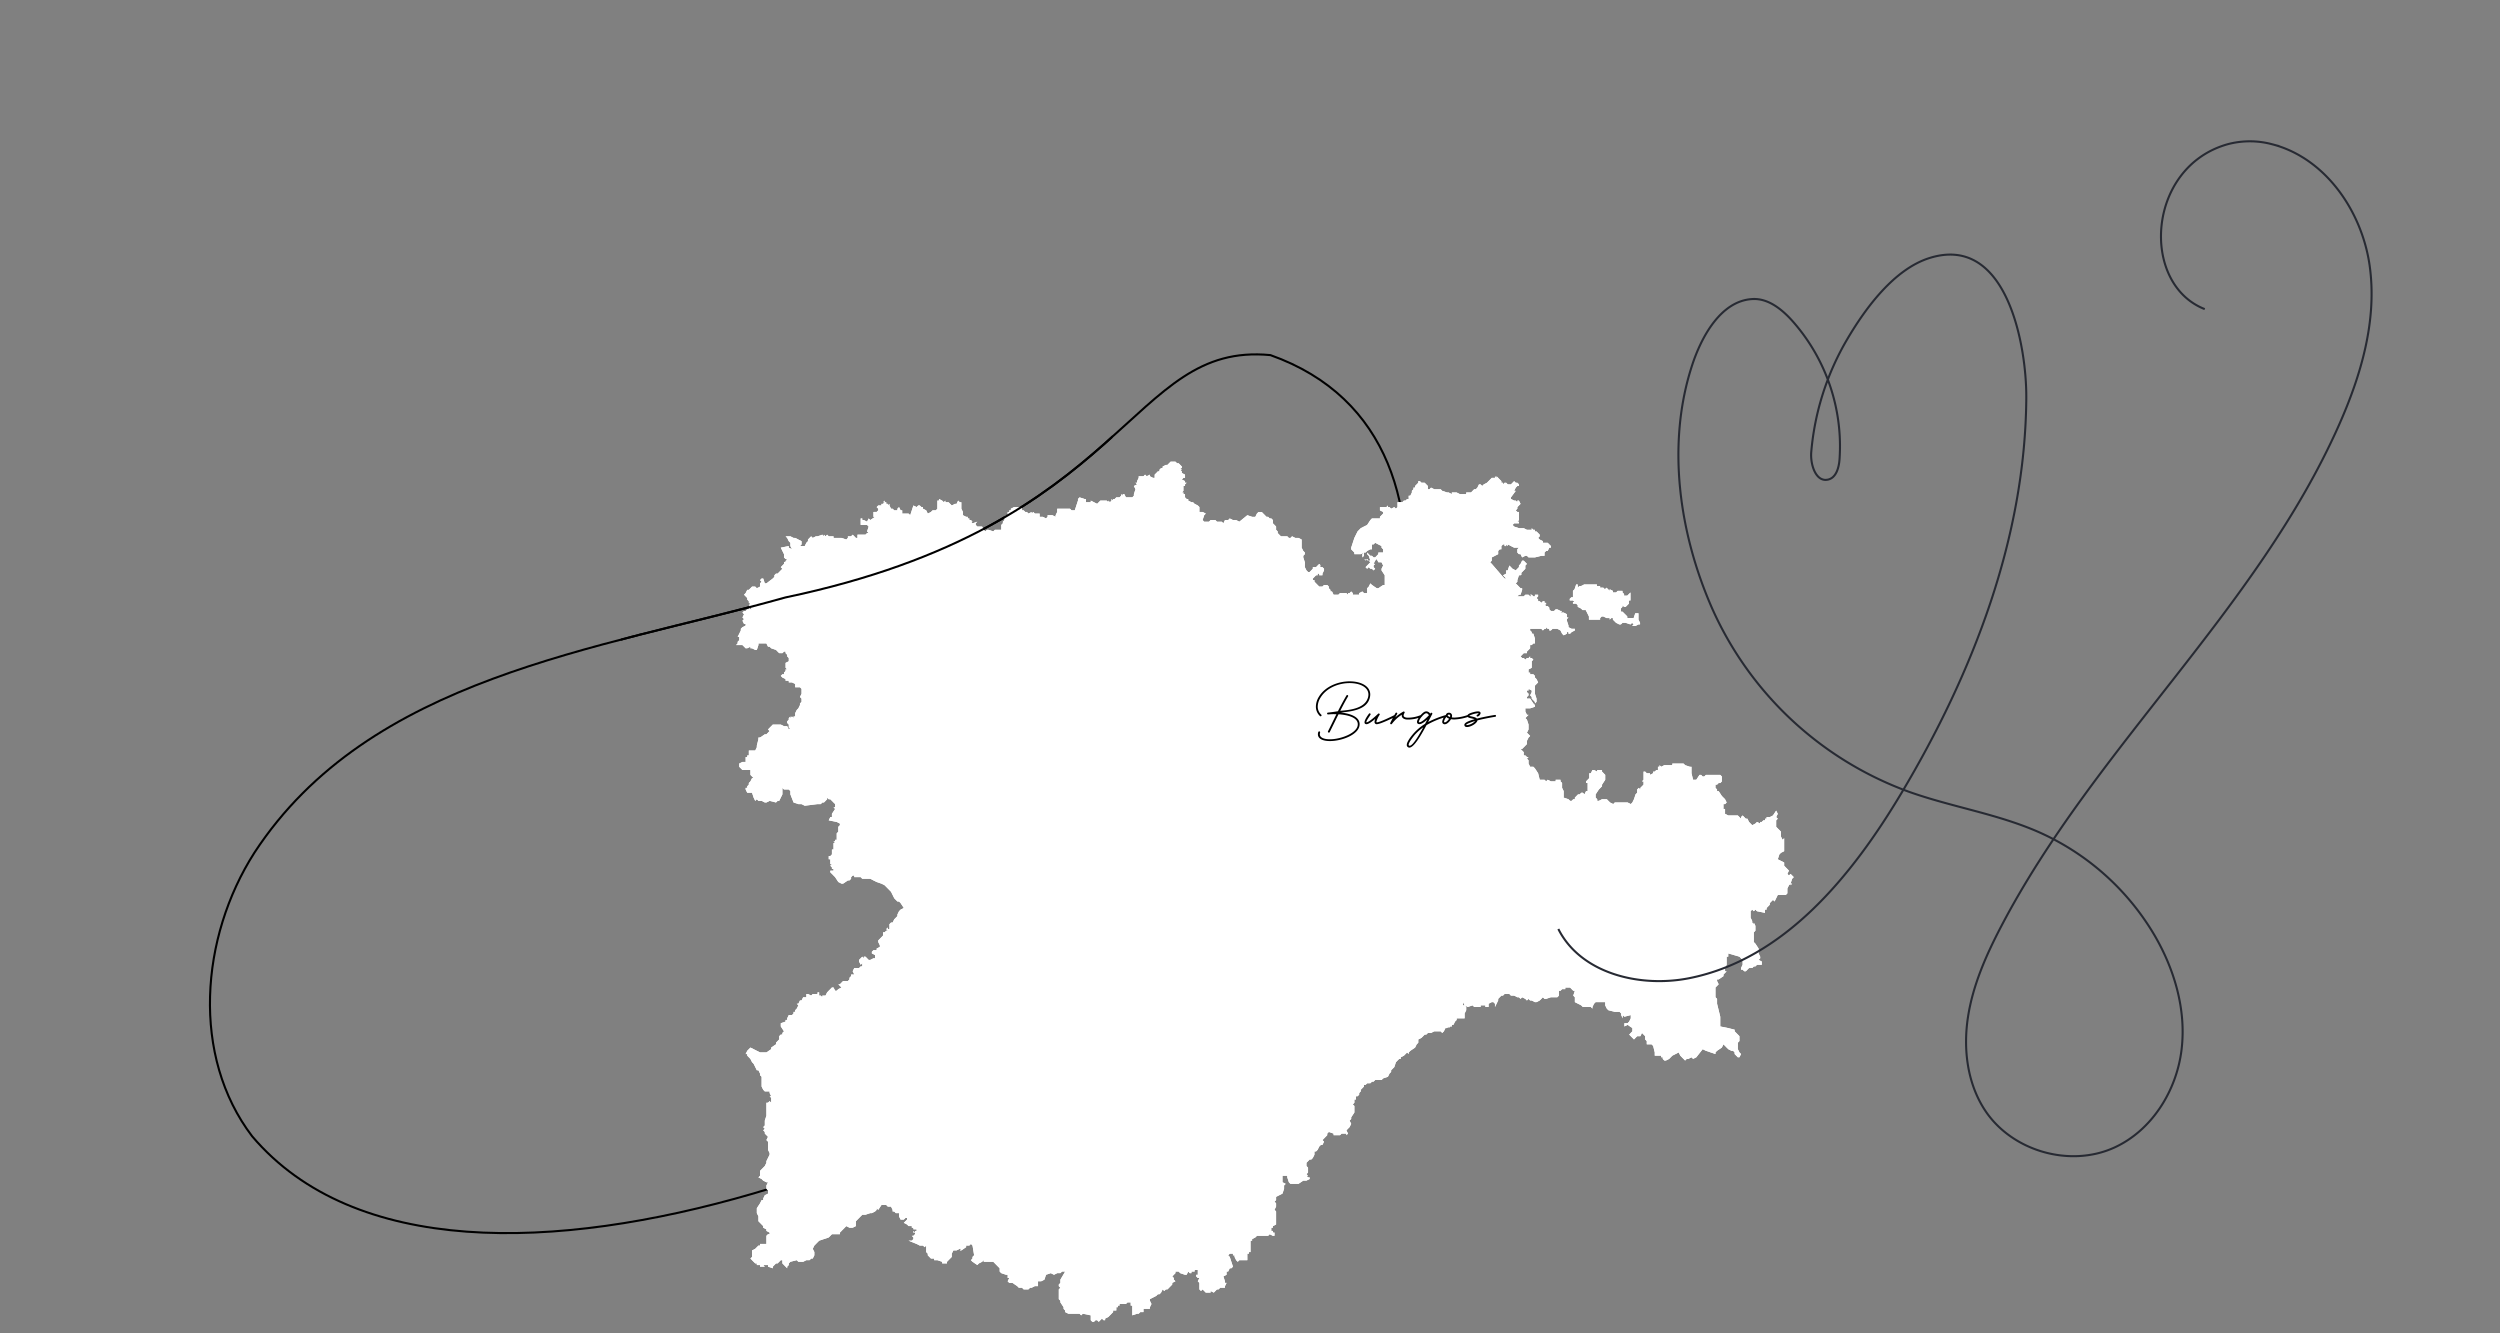 <svg xmlns="http://www.w3.org/2000/svg" xmlns:xlink="http://www.w3.org/1999/xlink" width="1200" height="640" viewBox="0 0 1200 640">
  <rect x="0" y="0" width="1200" height="640" fill="#808080" stroke="none"/>
  <defs>
    <clipPath id="clip-path">
      <rect id="Rectángulo_130" data-name="Rectángulo 130" width="236" height="151" transform="translate(658 4381)" fill="#fff" stroke="#707070" stroke-width="1"/>
    </clipPath>
  </defs>
  <g id="Grupo_237" data-name="Grupo 237" transform="translate(-360 -4172)">
    <g id="Grupo_236" data-name="Grupo 236">
      <path id="Trazado_170" data-name="Trazado 170" d="M809.906,409.283c-89.94,25.218-199.673,38.065-254.89,122.5-26.057,40.721-30.391,97.718-1.081,136.164,98.045,115.368,385.107-9.932,474.953-96.682,71.05-62.361,128.582-237.578,13.812-278.3C974.354,286.4,976,374.438,809.906,409.283Z" transform="translate(-72.889 4049.49)" fill="none" stroke="#000" stroke-width="1"/>
      <g id="Grupo_192" data-name="Grupo 192" transform="translate(713.309 4393.595)" opacity="0.999">
        <g id="Grupo_191" data-name="Grupo 191" transform="translate(0 0)">
          <path id="Trazado_282" data-name="Trazado 282" d="M110.4,30.034h.767v-.779Z" transform="translate(-39.841 -10.558)" fill="#fff" fill-rule="evenodd"/>
          <path id="Trazado_283" data-name="Trazado 283" d="M471.588,73.137l.767.26v-.26Z" transform="translate(-170.194 -26.395)" fill="#fff" fill-rule="evenodd"/>
          <path id="Trazado_284" data-name="Trazado 284" d="M472.788,74.063l.383-.39-.383-.13Z" transform="translate(-170.627 -26.542)" fill="#fff" fill-rule="evenodd"/>
          <path id="Trazado_285" data-name="Trazado 285" d="M473.388,73.527l1.15.39-.767-.779Z" transform="translate(-170.843 -26.395)" fill="#fff" fill-rule="evenodd"/>
          <path id="Trazado_286" data-name="Trazado 286" d="M470.388,69.819V70.6l.767-.779V68.261l-.767.779Z" transform="translate(-169.761 -24.635)" fill="#fff" fill-rule="evenodd"/>
          <path id="Trazado_287" data-name="Trazado 287" d="M792.747,316.928h-.767v.779Z" transform="translate(-285.822 -114.378)" fill="#fff" fill-rule="evenodd"/>
          <path id="Trazado_288" data-name="Trazado 288" d="M507.691,199.434l-.767-.779-.767-.779-.767.779-.767-.779.767-1.558-2.3-2.337v-1.558l-1.534-.779-1.534-.779.767-2.337.767-.779,1.534-.779v-6.232l-.767.779-.767-1.558v-2.337l-2.3-2.337v-3.116l.767-.779-.767-.779.767-1.558-.767-1.558-1.534,2.337-1.534.779h-1.534v.779h-.767v.779h-.767l-.767.779h-.767v.779l-1.534-.779-.767.779-1.534.779-1.534-1.558-.767-1.558h-.767l-.767-.779-.767-.779-.767.779v.779l-.767-.779-.767-.779h-4.6l-1.534-.779v-2.337h-.767v-2.337h.767l.767-.779-.767-1.558-.767-.779-.767-.779-1.534-2.337h-.767v-.779l-.767-.779v-1.558h.767l.767-.779h.767l.767-.779v-2.337l-.767-.779h-6.9l-.767.779h-.767l-.767-.779h-.767l-1.534,2.337h-1.534l-.767-3.116v-3.116h-.767l-2.3-.779-.767-.779h-5.368v.779h-3.834l-1.534.779-.767-.779v.779H442.5v1.558h-.767l-.767.779H440.2v.779l-1.534.779v-.779h-1.534l-.767-.779H435.6v3.9l-.767.779h.767v1.558l-1.534,1.558v.779l-.767-.779-.767.779v1.558l-.767.779L431,162.04l-.767,1.558-.767.779-1.534-.779H421.8l-.767.779L419.5,163.6l-.767-.779-.767-.779h-2.3l-1.534.779h-.767v-.779l-.767-.779V159.7l1.534-2.337.767-.779.767-.779v-.779l1.534-2.337v-2.337l-1.534-1.558v-.779h-2.3v.779l-1.534-.779h-.767l-.767,1.558h-.767v2.337l-1.534,1.558v.779h.767v3.9h-.767l-.767,1.558-.767-.779h-.767l-.767.779h-.767l-.767.779-.767.779v.779h-.767l-.767.779h-.767l-.767-.779-2.3-.779v-3.116l-.767-1.558V154.25l-.767-.779v-.779h-2.3v.779h-2.3l-1.534-.779-.767.779-.767-.779h-2.3l-.767-3.116-1.534-2.337-.767-.779h-1.534l-.767-1.558v-1.558l-.767-.779.767-.779h-.767l-.767-.779h-.767v-1.558l-.767-.779-.767-.779h.767l.767-.779.767-.779.767-.779v-1.558l.767-1.558.767-.779-1.534-1.558.767-1.558V126.2l-.767-2.337-.767-.779.767-.779.767-.779h-.767l-.767-1.558v-1.558h2.3l2.3-.779v-.779l-.767-.779-1.534-2.337h-1.534v-.779l.767-.779V111.4l-.767-.779v-.779h.767v-.779l1.534.779v.779l-.767,1.558.767.779v.779l.767.779.767.779v.779l.767-.779V113.74l-.767-2.337v-3.9l1.534-1.558-.767-1.558-.767-.779v-.779l-.767-.779h-1.534v-.779h-.767V99.717l1.534-.779V95.822l.767-.779-.767-.779h-.767v-.779l-.767.779h-.767l-.767.779-.767-.779h-.767l-.767-.779.767-.779.767-.779h1.534v-.779l1.534-1.558V88.031h.767l.767-.779h.767V84.915l-.767-2.337h-.767V81.8l-.767-.779v-.779h5.368l.767.779.767-.779h.767v-.779l.767.779h.767v.779h.767l.767-.779h2.3l1.534.779.767,1.558.767.779,1.534-.779V81.8h.767v.779h.767l.767-.779,1.534-.779v-.779h-1.534l-1.534-.779v-.779l-.767-2.337v-.779l.767-.779h-.767V73.23l-1.534-.779h-1.534l.767-.779h-.767l-1.534-.779h-.767l-.767.779h-1.534l-.767-.779v-.779l-.767-.779h-.767l-.767-.779h.767v-.779h-.767V67h-.767l-.767.779L385.753,67h-.767v-.779l-.767-.779.767-.779v-.779h-1.534v.779h-.767l-.767-.779h-.767l.767.779h-.767l-.767-.779h-1.534l-.767.779h-3.068l.767-.779h.767l.767-2.337v-.779h-.767l-.767-.779-1.534-1.558.767-.779V56.87l.767-2.337h.767l.767-.779h-.767l.767-.779.767-.779.767-.779V49.858l.767-.779-.767-.779-.767-.779h-.767l-.767,1.558-.767.779v.779l-.767.779-.767.779-1.534-.779-1.534-1.558-.767,2.337h-.767v1.558l-1.534.779,1.534,1.558h-.767l-.767-.779-5.368-6.232-.767-.779.767-.779V45.963l3.068-1.558V42.847l.767-.779h.767V40.51l.767-.779h.767v.779h.767v-.779l.767.779v-.779l1.534.779,1.534.779h2.3l-.767.779v1.558l.767.779h.767l.767,1.558,1.534-.779h.767l.767.779h3.068l3.068-.779h1.534V43.626l.767-.779h.767l.767-1.558h.767V40.51l-.767-.779-.767-.779h-2.3v-.779l-1.534-.779-.767-.779.767-.779v-.779L384.219,33.5h-.767V32.72h-.767l-.767-.779v.779h-2.3l-1.534-.779h-2.3l-2.3-.779-.767-.779.767-.779h2.3v-.779h-.767l.767-.779v-3.9h-.767l-.767-.779.767-.779v-.779l1.534-1.558-.767-1.558h-.767v.779l-.767-.779h-.767l-1.534-.779v-.779l2.3-3.116h-.767l.767-1.558.767-.779h.767v-.779l-.767-.779h-.767l-.767-.779-.767.779-.767.779h-1.534l-.767-.779h-.767l-.767.779v-.779h-.767V9.349l-.767-.779-1.534-1.558V7.79l-.767-.779V7.79h-1.534l-1.534,1.558-.767.779-1.534.779-.767.779-.767-.779h-.767l-.767,1.558-.767.779h-.767L352.776,14.8h-2.3v.779h-3.068l-1.534-.779h-2.3v.779L342.04,14.8h-.767l-2.3-.779-.767-.779h-3.068l-1.534-.779-.767.779h-.767V11.686l-.767-.779-.767-.779H329l-.767-.779h-.767v.779l-.767.779-.767.779v.779h-.767v.779l-.767.779V14.8l-.767,1.558h-.767v1.558H322.1l-.767.779h-.767l-.767.779h-2.3v2.337l-.767.779-.767-.779-1.534.779-.767-.779H312.9v-.779l-.767.779h-3.068v1.558l1.534.779v.779l-.767.779-.767.779v.779h-3.835l-.767.779-1.534,2.337-1.534.779-1.534.779L298.326,33.5l-1.534,3.116-1.534,4.674v.779l1.534,1.558v.779h3.068l1.534-.779h.767l.767-.779,1.534-.779h.767V39.731h.767l.767-.779,3.068,1.558v.779l.767.779v1.558h-2.3v.779l-.767.779-.767.779h-.767l-.767-.779h-.767l-.767-.779-.767-.779v.779l.767.779.767,2.337h-.767l.767.779-1.534,1.558-.767.779.767.779.767-.779.767.779h.767l.767.779.767-.779-.767-.779v-.779l.767-.779h-.767l.767-1.558.767-.779L308.3,48.3h1.534l.767,1.558-.767,1.558V52.2l1.534,2.337v4.674H310.6l-2.3,1.558h-.767l-2.3-1.558-.767-.779-.767,1.558-.767.779V63.1h-1.534l-.767-.779-1.534.779v.779h-3.068V63.1l-.767-.779-.767.779h-.767v.779l-.767-.779H289.89l-.767.779h-2.3l-.767-1.558h-.767v-.779l-.767-.779v-.779l-.767-.779h-1.534l-.767.779H279.92l-2.3-2.337V56.87h-.767v-.779l.767-.779.767-.779h.767v-.779h.767v.779h1.534v-.779l.767-1.558v-.779l-.767-.779h-.767l-.767-.779h.767l-.767-.779-1.534,1.558h-1.534v.779l-.767.779-.767.779h-.767l-.767-.779-.767-1.558V48.3l-.767-2.337v-.779l.767-.779v-.779l-.767-.779-.767-1.558v-3.9l-1.534-.779h-1.534l-1.534-.779-.767.779h-.767l-.767-.779h-3.068l-1.534-1.558V33.5l-.767-.779V31.162L257.68,29.6V28.045l-.767-.779h-.767l-.767-.779h-.767l-.767-.779-.767-.779-.767-.779h-1.534l-.767.779-.767,1.558H247.71l-2.3-.779-3.834,3.116-1.534-.779h-1.534l-1.534-.779-.767.779h-1.534l-.767,1.558-.767-.779h-2.3l-.767-.779h-2.3l-.767.779h-2.3l-.767-.779.767-2.337.767-.779-1.534-.779H222.4V21.813l-.767-.779-1.534-.779-.767-.779h-.767l-1.534-.779v-.779h-.767l-.767-.779V15.581h-.767V14.8h-.767l.767-.779V11.686h.767v-.779l.767-.779H215.5V9.349l-1.534-.779.767-.779h.767V6.232l-1.534-.779V4.674L213.2,3.9h.767l-.767-.779h.767V2.337l-.767-.779-.767-.779h-.767L210.9,0h-2.3l-.767.779-.767.779H206.3l-1.534.779v.779H204l-.767.779v.779h-.767l-1.534,1.558V7.79h-.767l-1.534-.779V6.232l-1.534.779-.767-.779-.767.779h-2.3V7.79l-.767,1.558v.779h-.767l.767.779-1.534.779.767,1.558-.767,2.337v.779l-.767.779h-3.068l-.767-1.558h-.767v.779l-.767-.779v.779l-.767.779h-1.534l-.767.779h-.767V18.7l-.767-.779V18.7l-.767.779-.767-.779v.779l-.767-.779h-3.068l-.767.779-.767.779-1.534-.779-1.534-.779v.779h-2.3V17.918h-.767l-2.3-.779-.767.779V18.7l-1.534,4.674H161.05l-.767-.779h-6.135V24.15l-.767,1.558v.779l-1.534-.779h-2.3v.779l-.767.779-1.534-.779h-1.534V24.929h-2.3l-.767-.779-.767.779V24.15l-1.534.779-.767-.779h-.767l-.767-.779h-.767v-.779l-.767-.779h-3.068l-1.534.779v.779h-.767v.779h-.767v1.558h-.767l-.767.779v1.558l-.767.779V29.6l-.767.779V32.72h-3.068l-.767.779-2.3-.779H120.4l-.767.779-.767-.779-.767-1.558h-2.3l-.767-.779V29.6l.767-.779-2.3.779-.767-.779h.767l-.767-.779h-.767v-.779H111.2v-.779h-.767l-1.534-.779V24.15l-.767-1.558V19.476h-.767L106.6,18.7l-.767,1.558h-.767l-1.534.779-.767-.779L102,19.476h-1.534V18.7l-.767.779L98.93,18.7,97.4,17.918V18.7H96.63v3.9l-.767.779H94.329l-.767.779-1.534.779-.767-1.558-1.534-.779v-.779h-.767l-.767-.779h-.767l-.767.779-1.534-.779-1.534,4.674-.767-.779H79.758V23.371h-.767l-.767-1.558-.767.779v.779H75.923l-.767-.779h-.767l-.767-1.558v-.779l-.767.779v-.779h-.767v-.779h-.767l-.767.779h-.767v.779H68.254l-.767.779.767.779v.779l-.767.779H65.953v2.337h.767l-2.3,1.558-.767-.779-.767,1.558-1.534-.779h-.767v-.779h-.767v3.116h3.068l.767.779L62.886,33.5l.767.779h-.767l-.767.779H58.284v1.558h-.767l-1.534-1.558-.767.779H53.683v.779l-.767.779-2.3-.779H46.781v-.779h-2.3l-.767-.779-.767.779-.767-.779v.779l-.767-.779-2.3.779h-.767l-1.534.779-.767-.779L34.51,37.394v.779l-.767.779-.767,1.558h-2.3l.767-.779V38.173l-1.534-.779-1.534-.779h-.767l-1.534-.779h-2.3l.767.779.767,1.558.767.779V40.51l.767,1.558-1.534-.779V40.51l-3.835.779,1.534,3.116v1.558l.767.779h.767l-.767.779h.767l-1.534.779v.779l-.767.779-.767.779.767.779-.767.779-.767.779-.767.779h-.767l-.767.779v.779l-.767.779-3.068,2.337H13.8l-.767-2.337H12.27l-.767.779.767.779-.767.779v1.558l-1.534.779L9.2,59.986H7.669L6.135,61.544H5.368L4.6,63.1l-.767.779,1.534,1.558v.779L6.135,67v.779H6.9l-.767.779H6.9l-.767.779.767.779.767.779H6.9l-.767-.779v.779H5.368l-.767.779H3.834l-.767.779.767.779-.767,1.558.767.779-.767.779L3.834,77.9H4.6v.779l-1.534.779-.767.779v.779l-.767,1.558L.766,84.136h.767v1.558l-.767.779v.779L0,88.031H3.067l.767.779.767.779h.767L6.9,88.81v.779h.767l1.534.779h.767l.767-2.337v-.779h3.835l.767,1.558H16.1l.767.779,2.3.779,1.534,1.558H22.24l.767-.779h.767v.779l.767.779v.779l.767.779v1.558l-1.534.779v2.337l.767.779h-.767v.779l-.767.779v.779H22.24l-.767.779.767.779,1.534.779v.779h1.534v.779h1.534l1.534.779v1.558h2.3l.767.779V111.4l-.767,1.558.767.779V115.3l-.767.779v.779l-.767,1.558-.767.779-.767,1.558v1.558h-.767v.779l-.767-.779-.767.779v-.779l-.767.779v.779l-.767.779v.779l.767.779v1.558h.767l-.767.779-.767-1.558H23.007l-1.534-.779H17.638L16.1,127.762l-.767.779.767.779-1.534,1.558H13.8l-2.3,1.558h-.767v.779l-.767,3.116v.779L9.2,138.669H6.135v2.337H5.368v.779H4.6v2.337H3.067l-1.534.779v1.558l.767.779.767.779H6.9v2.337l.767.779.767.779H7.669L6.9,153.471l-.767.779v.779l-.767.779v.779H4.6v.779l.767,1.558h2.3l.767,2.337.767,1.558.767-.779.767.779H12.27l1.534.779h.767l1.534-.779,3.068.779.767-.779h.767L22.24,159.7v-3.116l.767.779h2.3l.767.779V159.7l1.534,3.9,2.3.779h1.534l1.534.779,6.135-.779h1.534l.767-.779h.767l1.534-1.558v-.779l.767.779h.767l2.3,2.337v1.558h-.767l.767.779-1.534,2.337v1.558h-.767l-.767,1.558,3.835.779,1.534.779v.779l-.767.779v2.337l-.767.779v3.116h-.767v.779h-.767l.767.779h-.767v3.116h-.767v2.337l-.767.779H44.48v1.558h.767V193.2h.767l-.767.779.767.779v.779h.767v.779H45.247v.779l.767.779.767.779.767.779,1.534,2.337,1.534.779h.767l2.3-1.558h.767l.767-.779v-.779l.767-.779h.767v.779h3.068l.767.779H64.42l3.068,1.558,2.3.779,1.534.779,3.068,3.116,1.534,3.116.767.779.767.779h.767l.767.779,1.534,2.337-1.534.779-.767.779-.767,1.558v.779l-1.534,1.558-.767,1.558h-.767l-.767.779v2.337h-.767v-.779l-.767.779.767.779h-.767l-.767.779h-.767v1.558l-.767.779-.767.779-.767.779v.779l.767,1.558v.779l-1.534.779v.779H65.953l-.767.779v.779l1.534.779v1.558h-.767l-1.534.779h-.767l-.767-.779-.767-.779h-.767v.779l-.767-.779-.767.779-.767.779v.779l.767,1.558.767-.779v1.558h-.767l-.767.779h-2.3l-.767,1.558.767,1.558H55.217v.779l-.767.779v.779l-.767.779h-2.3l-.767.779-.767.779h-.767l1.534,1.558-1.534.779-.767.779h-.767l-.767-1.558h-.767l-.767.779-1.534,1.558-.767,1.558H41.412v.779l-.767-.779h-.767v-1.558h-.767v.779h-2.3l-.767.779-1.534-.779h-.767v1.558H32.21l-.767,1.558h-.767l-.767,1.558h-.767l.767.779-.767,1.558-.767.779v.779h-.767v.779l-.767.779H25.308l-.767,1.558v.779h-.767v.779l-2.3.779v1.558l1.534,2.337-.767.779V275h-.767l-.767.779v1.558l-.767.779-.767.779v.779l-2.3,1.558v.779l-2.3,1.558H11.5l-1.534-.779L6.9,281.233l-1.534,1.558L4.6,284.349h.767v.779l.767.779.767.779.767,1.558.767.779.767,1.558.767,1.558h.767L11.5,293.7v.779l.767.779v4.674l.767,1.558.767.779h2.3v.779l.767,1.558H16.1l.767.779v2.337l-.767-.779-.767.779h-.767v6.232l-.767,2.337v2.337l-.767.779.767.779-.767.779.767.779v.779l.767.779.767.779-.767,1.558.767.779v3.9l.767,1.558v.779l-1.534,3.116v.779L13.8,338.1l-2.3,2.337v2.337l-.767.779,1.534.779.767.779,1.534.779h.767l-.767,1.558v1.558l.767.779v1.558l-1.534.779-.767,1.558v.779H12.27L11.5,356.02l-1.534,2.337v2.337l.767,1.558v2.337l1.534,1.558.767.779v.779l1.534.779v.779l1.534.779v.779h-.767l-.767.779v3.9H11.5v.779h-.767l-.767.779-.767.779-1.534.779v3.116l-.767.779,2.3,2.337h.767v.779H11.5v.779h2.3l-.767-.779h2.3v.779l2.3.779V386.4l.767-.779.767-.779h.767l.767-.779.767-.779h.767v1.558l.767.779,1.534,1.558V386.4l.767-.779v-.779l.767-.779,3.068-.779.767.779h2.3l1.534-.779h1.534l.767-.779h.767l.767-1.558v-1.558l-.767-1.558.767-1.558,2.3-2.337,2.3-.779,2.3-.779.767-.779.767-.779h3.835v-.779l1.534-1.558.767-.779.767-.779,1.534.779h1.534l1.534-.779V364.59l1.534-1.558.767-.779.767-.779h1.534l2.3-.779h.767l1.534-.779.767-.779v-.779l.767.779,1.534-2.337h2.3l.767.779h1.534l.767,1.558v.779h.767l.767.779h1.534v1.558l.767,1.558h1.534l.767-.779h.767v.779l-.767.779-.767.779,1.534.779.767.779h1.534v.779h.767v.779H86.66v.779h-.767v1.558l-.767.779h-.767l.767.779v.779l-.767.779H82.825L86.66,375.5l1.534.779h1.534l.767.779.767-.779v3.116l.767.779v.779l1.534,1.558H95.1v.779H96.63l2.3.779v.779h2.3v-.779l.767-.779,1.534-1.558V380.17l.767-1.558h1.534l1.534-.779h.767l-.767.779h.767l2.3-1.558v-.779h1.534l.767-.779.767.779.767,4.674-.767.779v.779l-.767.779.767.779,2.3,1.558.767-.779,1.534-.779.767-.779v.779h4.6l.767.779,2.3,2.337v1.558l.767.779,2.3.779h.767v1.558h.767l-.767,1.558.767.779h1.534l2.3,1.558.767.779h1.534l.767.779h2.3l.767-.779h.767l1.534-.779h1.534v-2.337h1.534l1.534-.779.767-2.337,2.3-.779,1.534.779,1.534-.779h1.534l.767-.779h1.534l-2.3,3.9v1.558l-.767.779v.779l.767.779-.767.779v4.674l.767.779v.779l1.534,2.337v.779l.767.779v.779l1.534.779h5.368l.767.779.767-.779,3.835.779v2.337l.767.779h.767l.767-.779h.767l.767.779.767-.779.767-.779.767.779h.767v-.779l1.534-.779,2.3-2.337v-.779h1.534v-1.558h.767V405.1h.767v-.779h3.068l.767-.779h1.534V405.1h.767v4.674l2.3-.779h.767l.767-.779h1.534v-1.558h3.068v-.779l.767-1.558-.767-1.558v-.779l1.534-.779,1.534-.779.767-.779h.767l.767-.779.767-1.558.767.779.767-.779h.767l.767-.779,1.534-1.558v-.779l1.534-.779-.767-.779v-.779l-.767-.779.767-.779.767-.779v-.779h1.534l.767.779,2.3.779h.767l.767-1.558.767.779h.767v-.779H220.1v-.779h1.534V390.3h-.767v.779l.767.779h.767l-.767,1.558.767.779v3.116l.767.779.767-.779.767.779.767.779h2.3v-.779l1.534.779.767-.779.767-.779h.767l.767-.779h2.3v-.779l.767-1.558h-.767v-.779l-.767-2.337,1.534-.779V388.74h.767l.767-1.558h.767l.767-.779-.767-2.337-.767-2.337-.767-.779.767-.779h1.534v.779h.767v.779l.767,1.558.767.779.767-.779h3.834V380.17h.767v-.779h.767v-5.453h.767v-.779l1.534-.779.767-.779h5.368l.767-.779,1.534.779h.767v-1.558h-.767v-.779h-.767v-1.558h.767v-.779l1.534-.779v-6.232l-.767-.779.767-1.558V356.02l-.767-.779.767-.779V352.9l1.534-.779,1.534-.779.767-2.337v-1.558l.767-.779-1.534-.779v-3.116h2.3v.779l.767,2.337.767.779h3.835l2.3-1.558h1.534l1.534-.779v-.779h-.767l-.767-.779h.767l-.767-.779.767-.779v-2.337l-.767-.779v-1.558l1.534-1.558h.767l.767-.779.767-1.558v-1.558h.767l.767-.779.767-1.558.767-.779h.767l.767-1.558-.767-.779,1.534-1.558.767-.779v-.779l.767-.779,2.3.779v.779h3.068l.767-.779h2.3v.779l.767-.779-.767-1.558.767-.779.767-.779.767-1.558-.767-1.558.767-.779v-.779l1.534-2.337v-3.116l-.767-.779.767-.779v-1.558h.767V304.6h.767l.767-.779v-.779l.767-.779v-.779l.767-.779.767-.779v-.779h.767l.767-.779h1.534l.767-.779h.767l.767-.779h3.068l.767-.779,2.3-.779.767-1.558.767-.779v-.779l.767-.779.767-.779.767-2.337,1.534-1.558h.767v-.779l1.534-.779.767-.779.767-.779.767.779v-.779l.767-.779,2.3-1.558.767-1.558.767-.779v-1.558l1.534-.779.767-.779.767-.779h.767l.767-.779H333.6l1.534-.779H338.2l.767.779.767-.779.767-1.558h.767l.767-.779v.779l.767-.779h.767v-.779h.767l.767-1.558.767-.779v-.779h3.835v-2.337l.767-1.558v-1.558l-.767-.779h-.767V259.42l.767,1.558,1.534.779,2.3-.779.767.779h3.068v-.779h2.3v.779h1.534V260.2l1.534-.779h.767l.767.779v1.558l1.534-3.116v-.779l1.534-1.558h.767l.767-.779h2.3l.767.779h1.534l1.534.779h.767l.767.779.767-.779,1.534.779.767.779.767-.779.767.779h.767l1.534.779h.767l1.534-.779,1.534-1.558.767.779h.767l2.3-.779h3.068l.767-.779v-2.337h.767l.767-.779h1.534v-.779h2.3l.767.779.767.779h.767l-.767,2.337.767.779v2.337l3.068,1.558.767.779h3.835l.767.779v-.779l.767-1.558.767-.779h4.6v1.558l.767,1.558.767.779,3.068.779h2.3l.767.779v.779l.767,1.558v-1.558l.767.779,3.068-.779v1.558l-.767,1.558-.767.779H426.4v1.558l1.534-.779,2.3,1.558v1.558l-.767.779L428.7,275l1.534,1.558.767.779.767-.779.767-.779h1.534l.767-1.558,1.534,1.558v1.558l.767.779v1.558h2.3l.767.779.767,3.116v1.558h3.068v.779h.767v.779l.767.779h.767l1.534-.779,1.534-1.558,1.534-.779,1.534-.779.767,1.558.767.779.767.779.767.779.767-.779h.767l1.534-.779.767.779,1.534-.779,3.068-3.9,1.534.779,4.6,1.558v-.779l.767-.779,2.3-1.558.767-1.558,1.534,1.558.767.779,1.534.779h.767l.767.779v.779l.767.779.767.779h.767l.767-1.558-.767-.779-.767-1.558V278.9l.767-.779v-2.337l-2.3-2.337v-.779l-3.068-.779-3.835-.779v-4.674l-.767-3.116-.767-3.116v-2.337l-.767-.779v-4.674l.767-.779.767-.779-.767-1.558v-.779h.767l2.3-1.558v-.779l.767-.779.767-.779h-.767V243.06l.767-1.558v-3.9h.767v-1.558l5.368,1.558,1.534,1.558V241.5l-.767,1.558v.779h.767l.767.779h.767l.767-.779.767-.779h1.534l.767-.779h.767l.767-.779h2.3v-1.558l-1.534-.779.767-.779v-.779l-.767-1.558v-2.337l-1.534-2.337-.767-.779v-4.674l.767-.779V222.8l-.767-1.558v.779l-.767-.779v-.779l-.767-1.558v-3.116l.767-.779.767.779.767-.779.767.779,3.835.779v-1.558h.767v-.779l.767-.779.767-.779V211.9l1.534-1.558.767.779L500.022,208h3.835l.767-.779v-2.337l.767-1.558.767-.779.767-2.337Z" transform="translate(0 0)" fill="#fff" fill-rule="evenodd"/>
          <path id="Trazado_289" data-name="Trazado 289" d="M133.2,578.563h.767l-.767-.779Z" transform="translate(-48.07 -208.52)" fill="#fff" fill-rule="evenodd"/>
          <path id="Trazado_290" data-name="Trazado 290" d="M628.448,100.688h-.767v.767h1.534l.767.767v.767l1.534.767.767.767h1.534l.767,1.534.767,1.534v1.534h5.368v-.767l.767-.767h.767l1.534.767h1.534v.767l.767-.767h.767v.767l1.534,1.534,1.534.767h.767l.767-.767h1.534l2.3.767.767-.767.767.767-.767.767h1.534l1.534-.767h.767v-.767l-.767-1.534v-3.068h-1.534l-.767,2.3h-3.068v-.767l-1.534-1.534-.767-.767h-.767v-1.534l.767-.767v-.767l.767.767h.767l1.534-1.534V99.921h.767V96.087l-.767.767-.767.767h-1.534v-.767l-.767-.767V95.32h-2.3l-.767.767h-1.534V95.32l-1.534-.767v.767l-1.534-1.534-.767.767-.767-.767h-1.534v-.767h-1.534v-.767h-6.135l-1.534.767h-.767l-.767.767V92.252h-.767l-.767,2.3-.767.767v3.068h-.767l-.767.767v.767h1.534Z" transform="translate(-225.973 -33.293)" fill="#fff" fill-rule="evenodd"/>
        </g>
        <path id="path3370" d="M26.075,123.087l.767-.779.766.779v-.779h.767V120.75l.767-1.558.767-.779.767-1.558v-.779l.767-.779v-.779l-.767-.779.767.779v-.779l-.767-.779.767-1.558v-2.337l-.767-.779h-2.3v-1.558l-1.533-.779H25.308v-.779H23.774v-.779l-1.534-.779-.767-.779.767-.779h.767v-.779l.767-.779v-.779h.767l-.767-.779V96.6l1.534-.779V94.262l-.767-.778V92.7l-.767-.779v-.779h-.767l-.767.779H20.706l-1.534-1.558-2.3-.779L16.1,88.81h-.767l-.767-1.558H10.736v.779l-.767,2.337H9.2l-1.534-.779H6.9V88.81l-1.534.779H4.6l-.767-.779-.767-.779H0l.766-.779v-.779l.767-.779V84.135H.766l.767-1.558L.766,81.8l.767.779L2.3,81.019V80.24l.767-.779L4.6,78.682V77.9H3.834l-.767-1.558.767-.779-.767-.779.767-1.558-.767-.779.767-.779H4.6l.767-.779h.767v-.779l.767.779h.767L6.9,70.113l-.767-.779.767-.779H6.135l.767-.779H6.135V67l-.767-.779v-.779L3.834,63.88,4.6,63.1l.767-1.558h.767l1.534-1.557H9.2l.767.779,1.534-.779V58.427l.767-.779-.767-.779.767-.779h.767l.767,2.337h.767l3.068-2.337.767-.779v-.779l.767-.779h.767l.767-.779.767-.779.767-.779-.767-.779.767-.779.767-.779V48.3l1.534-.779h-.767l.767-.779h-.767l-.767-.779V44.4l-1.534-3.116,3.835-.779h0v.779l1.534.779-.767-1.558V38.951l-.767-.779-.767-1.558-.767-.779h2.3l1.533.779h.767l1.534.779,1.534.779V39.73l-.767.779h2.3l.767-1.558.767-.779v-.779l1.534-1.558.767.779,1.534-.779h.767l2.3-.779.767.779v-.779l.767.779.767-.779.767.779h2.3v.779h3.835l2.3.779.766-.779v-.779h1.534l.767-.779,1.534,1.558h.767V35.056h3.835l.767-.779h.767l-.767-.779.767-2.337-.767-.779H59.818V27.266h.767v.778h.767l1.534.779.767-1.557.767.778,2.3-1.557h-.767V24.149h1.534l.767-.779v-.779l-.767-.779.767-.779h1.534v-.779h.767l.767-.779h-.767l.767-.779v.779h.767v.779h.767v.779l.767-.779v.779l.767,1.558h.767l.767.779h1.533v-.779l.767-.779.767,1.558h.767v1.558h3.068l.767.779,1.534-4.674,1.534.779.767-.779h.767l.767.779h.767v.779l1.534.779.767,1.558,1.534-.779.767-.779h1.534l.767-.779V18.7H97.4v-.779l1.534.779.767.779.767-.779v.779H102l.768.779.767.779,1.533-.779h.767L106.6,18.7l.767.779h.767v3.116l.767,1.558v1.558l1.534.779h.767v.779h.767v.778h.767l.767.779h-.767l.767.779,2.3-.779-.767.779v.779l.767.779h2.3l.767,1.558.767.779.767-.779h.767l2.3.779.767-.779h3.068V30.381l.766-.779v-.779l.767-.779V26.487l.768-.779h.766V24.149h.767V23.37h.767v-.779l1.534-.779h3.068l.767.779v.779h.767l.767.779h.767l.767.779,1.534-.779v.779l.767-.779.767.779h2.3v1.558h1.534l1.534.779.767-.779v-.779h2.3l1.534.779v-.779l.767-1.558V22.591h6.135l.767.779h1.534l1.534-4.674v-.779l.767-.779,2.3.779h.767v1.558h2.3V18.7l1.534.779,1.534.779.767-.779.767-.779h3.068l.766.779V18.7l.768.779.767-.779v-.779l.766.779v-.779h.767l.767-.779h1.534l.767-.779V15.58l.767.779V15.58h.767l.767,1.558h3.068l.767-.779V15.58l.767-2.337-.767-1.557,1.534-.779-.767-.779h.767V9.348l.767-1.558V7.011h2.3l.767-.779.767.779,1.534-.779v.779l1.534.779h.767V6.232l1.534-1.558h.767V3.894L204,3.115h.766V2.336l1.534-.779h.767l.767-.779L208.6,0h2.3l.767.779h.767l.767.779.767.779v.779H213.2l.767.779H213.2l.767.779v.779l1.534.779V7.79h-.767l-.767.779,1.534.779v.779h.767l-.767.779v.779h-.767v2.337l-.767.779h.767v.779h.767v1.558l.767.779h.767V18.7l1.534.779h.767l.767.779,1.534.779.767.779v2.337h1.534l1.534.779-.767.779-.767,2.337.767.779-1.534.779-1.534,1.558h-.767l-.767.779-.767.779v2.337l-1.534.779v.779l.767,1.558-.767.779v1.558h-.767v.779l-1.534.779v.779l-.767.779v1.557l-.767-.779-.767.779-.767,1.558h.767l-.767,1.558v.779h-.767L210.9,48.3l-1.534.779-.767.779v.779l1.534,1.558-.767.779v2.337l-.767.779v.779l.767.779v1.558H208.6l-.767.779v.779L206.3,63.1v-.779l-.767.779-.767,1.558.767.779,1.534.779v1.558L208.6,67h.767l.767.779v.779l.767.779-.767.779-.767.779v.779l-.767,3.116V80.24l-.767,3.116v3.116L206.3,88.81v1.558l.767.779,2.3.779-.767,2.337v.779l.767.779-.767,2.337-.767,4.674-.767.779-.767.779h-.767v.779h.767l.767.779v.779l-.767.779v2.337h.767l-.767.779.767.779-.767.779L204,111.4v.779h-.767v.779H201.7l-.767-.779v.779h-.767l.767.779-.767,1.558v.779l-.767.779v.779l3.068-.779h.767v2.337l-.767.779v3.116l-2.3.779-1.534-.779v.779h-1.534l-3.068-.779v2.337l-.767.779v1.557h-2.3l.767-2.337h-1.534v-1.558l-.767-.779-.767-1.558-1.534-.779-.767.779-.767.779-1.534,2.337-1.534.779-.767.779h-1.533v.778h-1.535l-1.533-2.337h-.767v.779l-.767,1.558v-1.558h-.767v.779l-.767.778v1.558l-.767.779v.779l.767.779h1.534v.779l-.767.779-.767.779-1.534.779h-.767l-.767-.779-.767-2.337-1.534,1.558v.779l-.767.779v.779h-.767v-.779h-1.534l-.767-.779v-.779h-1.534l-.767-.779h-2.3v2.337l.767.779-.767,1.558v2.337l.767.779-.767.779v.779l.767,3.116v2.337h-.767v.779l.767.779h-.767l-.767.779v.779l.767,1.558.767.779v3.116l-.767.779h-.767l-.767.779h-1.534l-.767.779v-.779l-.767-.779v.779h-.767l-1.533-.779-1.534-.779-1.534-1.558h.767l-.767-.779-.767-1.558-.767-1.558-.767-.779-.767-.779-.767-.779h-1.534v2.337l-.767.779v.779l-.767.779v.779l-.767.779v-.779h-.767v-.779h-.767v.779l-.767.779.767-1.558-.767-.779v-.779h-.767l-.767-.779h-3.068V148.8l1.534-.779v-2.337l-1.534-1.558-.767-1.558h-1.534v-.779h-2.3v.779h.767v1.558h-1.534l-2.3.779h-3.067v-1.558l-.767-1.557v.779l-.767-.779h-1.534l-.767.779v.778h-1.534v-.778l-.767.778-1.534.779h-.767v.779H115.8l-1.534-.779H113.5l-1.534-3.116.767-.779-.767-.779-.767-.779-.767,1.558-.767.779h-3.835v2.337h-.767v-.778l-1.533-.779L102,140.226l-1.533-.779-.767-.779H98.164l-3.835-.779h-2.3l-.767-.779-2.3.779-.767-.779-.767.779-.767-.779h-.767l-.767.779-4.6.779h-.767V137.11l-1.534-.779H76.691v-.779l-2.3-.779H72.856v-.779l-.767-1.558v-.779l-.767-.779-.767.779v-.779l-.767.779-1.534-.779v.779H65.187l-.767-.779-1.534.779h-2.3v-.779l-1.534.779v.779l-1.534-.779H55.984l-.767,1.558H52.149l.768-.779v-.779h-.768l-.767-.779-.766-.779v.779l-2.3-.779h-2.3l-.767-.779-.767.779h-2.3v-.779l-.767-.779h-9.2v-1.558h-.767l-.767-.778h.767l-.767-.779-.767-.779H28.375v-.779ZM168.719,126.2l-.767-.779-.767.779-.767-.779h-1.534l-.767.779v2.337h.767V130.1h.767l1.534-.779v-.779l.767-.779v.779l.767-.779Z" transform="translate(0)" fill="#fff" fill-rule="evenodd"/>
        <path id="path3374" d="M533.428,39.015v.779l-.767.779.767.779,1.534.779v.779h2.3l.767.779.767.779v.779h-.767l-.767,1.558H536.5l-.767.779v1.557h-1.534l-3.068.779H528.06l-.767-.779h-.767l-1.534.779-.767-1.558h-.767l-.767-.778V46.027l.767-.779h-2.3l-1.534-.779-1.534-.779v.779l-.767-.779v.779h-.767V43.69h-.767l-.767.779v1.558h-.767l-.767.779v1.557l-3.068,1.558V51.48l-.767.779.767.779,5.368,6.233.767.779h.767l-1.534-1.558,1.534-.779V56.154h.767l.767-2.337,1.534,1.558,1.534.779.767-.779.767-.779v-.779l.767-.779.767-1.558h.767l.767.779.767.779-.767.779v1.558l-.767.779-.767.779-.767.779h.767l-.767.779h-.767l-.767,2.337v.779l-.767.779,1.534,1.558.767.779h.767V65.5l-.767,2.337h-.767l-.767.779h3.068l.767-.779h1.534l.767.779h.767l-.767-.779h.767l.766.779h.767v-.779h1.534v.779l-.767.779.767.779v.779h.767l.767.779.767-.779h.767v.779h.767v.779h-.767l.767.779h.767l.767.779v.779l.767.779h1.534l.767-.779h.767l1.534.779h.767l-.767.779h1.534l1.534.779v1.558h.767l-.767.779V80.3l.767,2.337v.779l1.534.779H550.3v.779l-1.534.779-.767.779h-.767v-.779h-.767v.779l-1.534.779-.767-.779-.767-1.558-1.534-.779h-2.3l-.767.779h-.767V84.2h-.767l-.767-.779V84.2h-.767l-.767.779-.767-.779h-5.368v.779l.767.779h0v.779h.766l.767,2.337v2.337h-.767l-.766.779h-.767v1.558l-1.534,1.558v.779h-1.534l-.767.779-.767.779.767.778h.767l.767.779.767-.779h.767l.767-.778v.778h.767l.766.779-.766.779V102.9l-1.534.779v1.558h.767v.779h1.533l.767.779v.779l.767.779.767,1.558-1.534,1.558v3.895l.767,2.337v1.558l-.767.779v-.779l-.767-.779-.766-.779v-.779l-.767-.779.767-1.558V113.8l-1.534-.778v.778h-.767v.779l.767.779v.779l-.767.779v.779h1.534l1.533,2.337.767.779v.779l-2.3.779h-2.3v1.558l.767,1.558h.767l-.767.779-.767.779.767.779.767,2.337V132.5l-.767,1.558,1.534,1.558-.767.779-.767,1.558v1.558l-.767.779-.767.779-.767.779h-.767l.767.779.767.779v1.558h.767l.767.779h.767l-.767.779.767.778v1.558l.767,1.558h1.533l.767.779,1.534,2.337.767,3.116h2.3l.767.779.767-.779,1.534.779h2.3v-.779h2.3v.779l.767.779v2.337l.767,1.558v3.116L543.4,166l-.767.779-.767,2.337v.779l-1.534,3.116v.779l.767.779-.767,1.558-.767,1.558H538.8l-.767-.779h-.767l-.767,1.558-.767.779.767.779-.767,1.558v1.558l-2.3-.779v.779h-.767v-.779h-1.534v.779h-1.533v.779h-.767v.779h-.767v-.779h-.767v3.116h-.767l-.767.779v.779l-2.3,3.116.767.779h-.767l-1.534,2.337-1.534.779v-.779h-.767l-.767-.779-.767-1.558v-1.558l-.767-.779-2.3-.779h-.767l-.767-1.558v-2.337h-2.3v-1.558h-.767l-.767-.779-.767,1.558.767.779h.767l-.767,2.337v.779h-.767v2.337h.767v1.558h.767v2.337l-.767.779v1.558l.767,1.558-.767.779h-2.3v1.558H505.82v.779h-.767v.779l-.767-.779-.767.779h-.767v.779l-.767,1.558v3.116l-.767.779-1.534-.779-.767.779v.779l-1.534.779v.779l-.767.779v3.116l-.767-.779h-.767v1.558l-.767.779v.779h.767l-.767.779v.779l-.767.779-.767,2.337h-1.534v-1.558l-.767.779v-.779h-3.068l-.767-.779v-.779h-1.534l-.767.779v.779h-.767l1.534,1.558-.767,1.558v-.779h-.767l-1.534.779v-.779l-.767.779v1.558l-2.3-.779-.767.779-.767-1.558-.767.779h-2.3l-2.3.779-.767.779-.767.779-.767,1.558v.778h-.767l-.767.779-.767.779-.767.779v3.9h-.767l.767.779-.767,1.558v1.558l-.767.779-.767-1.558h-2.3v-4.674l.767-1.558h-.767v-1.558l.767-2.337-1.534.778h-.767l-1.534.779v1.558l.767.779-.767.779v.779l.767.779.767.779H457.5l-.767.779-.767-2.337L455.2,233l-.767-1.558-1.534-1.558V229.1h-1.534v-.778l-.767-1.558-1.534-.779-.767-.779-1.534-.779H446l-1.534-.779-.767-.779v-.779h-2.3v-1.558l-.767-.779v-.779H439.1v-.779h.767v-.779l-.767.779-.767-.779-.767.779-.767-.779v-.779l.767-.779v-7.79l-.767-2.337h-.767l-.767-.779v-.779H434.5l-.767-.779h-.767v-1.558h2.3v-3.9h.767l.767-.779v-2.337h-.767v-1.558H434.5l-3.068-3.9v-.779l.767-.779.767-.779v-1.558H432.2V184.7l.767-.779H436.8l1.534-.779,1.534-.779.767-.779,1.534-.779v-3.895l3.068-.779.767-.779v-.779l.767-1.558h2.3v.779l2.3-.779-.767-1.558.767-2.337v-.779h-2.3v.779H448.3l-3.068,1.558v-.779l-2.3,1.558v.779h-.767l-.767.779h-2.3l-.767.779h-.767v-2.337h.767l-.767-.779.767-.779.767-2.337,2.3-.779.767-2.337.767.779.767-1.558-.767-1.557-.767-1.558v.779l-.767.779-.767-.779-.767-.779-2.3.779-.767-.779h-.767V162.1H434.5l-1.534.779V162.1l-.767-.779-.767-.779v-.779h-.767v-3.9h.767l2.3.779.767-.779h.767v-1.558H434.5l-.767-.779-.767.779-.767-.779-1.534-.779v-.779l-.767-.779-.766-.779-.767.779-.767.779V151.2l-.767-.779h-2.3l-.767.779v-.779h-2.3V147.3l.767-.778v-.779l.767-1.558v-.779l-1.534-1.558-.767-.779v-.779h-1.534l-.767-1.558.767-1.558-.767-.779.767-.779v-1.558l-1.534-.779v-2.337l-.767-.778h.767l-.767-.779v-3.116l-.767.779v-2.337h.767l-.767-.779-.767-.779v-.779l.767-.779v-.779h-.767v-.779h-.767V117.7h.767v-.779h-.767v-.779h-1.534l-.767.779-1.534.779-.767-1.558v-3.116l-.767-.779v-1.558l1.534-1.558v-2.337l1.534.779h6.135v-.779h-.767v-.779h-.767l.767-.779v-3.9l-1.534-1.558-.767.779-1.534-.779h1.534V98.222l-.767-.778.767-.779-.767-.779h.767l-2.3-.779-.767-.779v-.779h.767l-.767-1.558.767.779.767-.779h.767l.767-.779h.767l-.767-.779-.767.779V89.653h-.767V88.095l.767-.779.767-.779h1.534l-.767-.779V84.2l-.767-.779V81.862l.767-.778-.767-1.558v-.779h-.767l-.767-.779h.767v-.779l-.767-.779.767-.779h.767l.767-.779v1.558h.767l.767.779.767-.779V75.63h.767l.767-.779h.767l.767-.779,1.534-.779v-.779l.767-.779.767-.779h.767l.767-.779V69.4H427.6v-.779h2.3V69.4h.767l-.767,1.558h1.534l2.3-2.337V67.06l.767.779h2.3l.767-.779h3.068l.767.779V67.06h.767l.767-.779.767.779v.779h3.068V67.06l1.534-.779.767.779H450.6V64.724l.767-.779.767-1.558.767.779,2.3,1.558h.766l2.3-1.558h.767V58.491L457.5,56.154v-.779l.767-1.558-.767-1.558H455.97L455.2,50.7l-.767.779-.768,1.558h.768l-.768.779V54.6l.768.779-.768.779-.766-.779h-.767l-.767-.779-.767.779-.767-.779.767-.779,1.534-1.558-.767-.779-2.3-.779h.767v.779l.767-.779.767.779h.767l-.767-2.337-.767-.779v-.778l.767.778.767.779h.767l.766.779h.768l.767-.779.766-.779v-.778h2.3V46.027l-.767-.779v-.779l-3.067-1.558-.768.779H452.9v2.337h-.767l-1.534.779-.767.779h-.767v1.557l-.767.779V48.363l.767-.778-1.534.778h-3.068v-.778l-1.534-1.558v-.779l1.534-4.674L446,37.457l1.534-1.558,1.534-.779,1.534-.779L452.136,32l.767-.778h3.834v-.779l.767-.779.767-.779v-.779l-1.534-.779V25.772H459.8l.767-.779v.779h.767l.767.779,1.534-.779.767.779.767-.779V23.434h2.3l.767-.779h.767l.767-.779h.767V20.318h.767l.767-1.558v-.779l.767-.779v-.779h.767v-.778l.767-.779.767-.779v-.779h.767l.767.779h1.534l.767.779.767.779V17.2h.766l.767-.779,1.534.779h3.068l.767.779,2.3.779h.767l1.534.779V18.76h2.3l1.534.779h3.068V18.76h2.3l1.534-1.558h.767l.767-.779.767-1.557h.767l.767.779.766-.779,1.534-.779.767-.779,1.534-1.558h1.534V10.97l.767.779V10.97l1.534,1.558.767.779v.779h.767v.779l.767-.779h.767v0l.767.779h1.534l.767-.779.767-.779.767.779h.767l.767.779v.779h-.767l-.767.778-.767,1.558h.767l-2.3,3.116v.779l1.534.779h.767l.767.779v-.779h.767l.767,1.558-1.534,1.558v.779l-.767.779.767.779h.767V32l-.767.779h.767v.779h-2.3l-.767.779.767.779,2.3.779h2.3l1.534.779h2.3V35.9l.766.779h.767v.779h.767Zm-99.7,106.728-1.534.779h-2.3l.767,2.337v.779l1.534-.779h.767l1.534.779v.779h.767v-.779H434.5v-.779l-.767-1.558h.767v-.778Zm3.835,8.569v.779h.767v.779l-.767,1.558.767-.779v-1.558l-.767-1.558Z" transform="translate(-147.675 -3.959)" fill="#fff" fill-rule="evenodd"/>
        <path id="path3382" d="M306.66,137.5h1.534v-.779l1.534.779,2.3-.779v-3.116l.767-.779v-2.337h-.767l-3.068.779v-.779l.767-.779v-.779l.767-1.558-.767-.779h.767v-.779l.767.779H312.8v-.779h.767v-.779l2.3.779.767-.779-.767-.779.767-.779h-.767v-2.337l.767-.779v-.779l-.767-.779H315.1v-.779h.767l.767-.779.767-.779.767-4.674.767-2.337-.767-.779V107.9l.767-2.337-2.3-.779-.767-.779v-1.558l1.534-2.337V96.994l.767-3.116V88.424l.767-3.116v-.779l.767-.779.767-.779-.767-.779v-.779l-.767-.779h-.767l-1.534.779V79.855l-1.534-.779-.767-.779.767-1.558.767-.779v.779L317.4,74.4v-.779l.767-.779h.767V71.286l-.767-.779v-.779l.767-.779V66.611l.767-.779-1.534-1.558v-.779l.767-.779,1.534-.779.767.779H322v-.779l.767-1.558H322l.767-1.558.767-.779.767.779V57.263l.767-.779V55.7l1.534-.779v-.779h.767V52.589l.767-.779-.767-1.558v-.779l1.534-.779V46.356l.767-.779.767-.779h.767l1.534-1.558,1.534-.779h2.3l.767-.779h2.3l.767.779h2.3l.767.779.767-1.558h1.534l.767-.778,1.534.778h1.534l1.534.779,3.835-3.116,2.3.779h1.534l.767-1.558.767-.779h1.534l.767.779.767.779.767.779h.766l.767.779h.768l.766.778V43.24l1.534,1.558v1.558l.767.779v.779l1.534,1.558h3.068l.767.779h.767l.767-.779,1.534.779h1.534l1.534.779v3.9l.767,1.558.767.779v.778l-.767.779V59.6l.767,2.337v2.337l.767,1.558.767.779h.767l.767-.779.767-.779v-.779h1.534l1.534-1.558.767.779h-.767l.767.779h.767l.766.779v.779l-.766,1.558v.779h-1.534V67.39h-.767v.779h-.767l-.767.779-.767.779v.779h.767v.779l2.3,2.337h1.534l.766-.779h1.534l.767.779V74.4l.767.778v.779h.767l.767,1.558-.767-.779V78.3l-2.3,2.337h-1.534l.767-1.558h-.767V78.3h-2.3v.779h-1.534v.779l-.767.779h-.767l-.767.779-.767.779v.779l-1.534.779-.767.779h-.767l-.767.779h-.767v.779l-.767.779-.767-.779h-.767V84.529l-.767.779h-.767l-.767.779.767.779v.779h-.767l.767.779h.767V89.2l.767,1.558-.767.778V93.1l.767.779v1.558l.767.779h-1.534l-.767.779-.767.779v1.558h.767v1.558l.767-.779.767.779h-.767l-.767.779h-.767l-.767.779-.767-.779.767,1.558h-.767v.779l.767.779,2.3.779h-.767l.767.779-.767.779.767.778v1.558h-1.534l1.534.779.767-.779,1.534,1.558v3.9l-.767.779h.767v.779h.767v.779h-6.135l-1.534-.779v2.337l-1.534,1.558v1.558l.767.779v3.116l.767,1.558,1.534-.779.767-.779h1.534v.779h.767v.779h-.767v2.337h.767v.779h.767v.779l-.767.779v.779l.767.779.767.779h-.767v2.337l.767-.779v3.116l.767.779h-.767l.767.778v2.337l1.534.779v1.558l-.767.779.767.779-.767,1.558.767,1.558h1.534v.779l.767.779,1.534,1.558v.779l-.767,1.558v.779l-.767.778V160.1h2.3v.779l.767-.779h2.3l.767.779v.779l.767-.779.767-.779.766.779.767.779v.779l1.534.779.767.779.767-.779.767.779h.767v1.558h-.767l-.767.779-2.3-.779h-.767v3.9h.767v.779l.767.779.767.779v.779l1.534-.779h1.534v-1.558h.767l.767.779,2.3-.779.767.779.767.779.767-.779v-.779l.767,1.558.767,1.557-.767,1.558-.767-.779-.767,2.337-2.3.779-.767,2.337-.767.779.767.779h-.767v2.337h.767l.767-.779h2.3l.767-.779h.767v-.779l2.3-1.558v.779l3.068-1.558h.767v-.779h2.3v.779l-.767,2.337.767,1.558-2.3.779v-.779h-2.3l-.767,1.558v.779l-.767.779-3.068.779v3.895l-1.534.779-.767.779-1.534.779-1.534.779h-3.835l-.767.779v.779h.767v1.558l-.767.779-.767.779v.779l3.068,3.9h1.534V204.5h.767v2.337l-.767.779-1.534-.779v.779h-.767l-1.534-1.558h-.767l-.767.779-.767-1.557v-1.558h-.766l-.767-1.558-.767.779-1.534.779h-.767l-.767-.779h-4.6l-2.3-.779v-.779l-.767,1.558-1.534-.779-.767,2.337h-.767l-.767,1.557h-2.3l-.767.779v.779l-1.534-.779h-2.3l-2.3-1.557h-.767l.767-.779h-1.533v.779h-.767l-1.534,1.557-2.3,1.558h-1.534l-2.3-1.558h-2.3l1.534-1.557h-.767l.767-5.453h.767v.779l1.534-.779v.779l.767-.779-1.534-.779V197.49h-1.534l-.767.779h-.767v.779l-.767.779h-.767l-.767-.779-1.534-.779-.767.779h.767v1.558h-2.3v.779l-1.534-1.558L345,197.49h-.767l-1.534-1.558-.767-.779-.767-.779.767-.779h-.767v-2.337l-.766-.779H338.87V189.7h-1.534l-.767.778-1.534.779-2.3,1.558-.767.779v1.558l-1.534,1.558-.767,1.558-.767.779h-.767l-2.3.779v-1.558l-.767-.779-1.534-3.9h-.767v-1.558l-.767-.779v-.779l-.767-1.557-1.534-1.558v0l-.767-.779v-1.558h-3.068l-1.534,1.558H312.8v-1.558l-1.534-.779-.767.779-1.534.779v0l-.767.779-.767.779V185.8l-.767-.779-.767-1.558v-.779l.767-1.558v-.779h1.534v-1.558h.767v-3.116l.767-.779,1.534-.779,1.534-.779h-.767l-.767-4.674,2.3-2.337.766-.779h1.534l-1.534-1.558h.767l-.767-.779-.766-2.337V156.2l-1.534-.779h-1.534v.779l-.767-.779-.767.779h-.767v.778l-.767-.778h-1.534l-.767-.779v-.779l-.767.779v-1.558l-.767-.779,1.534-.779.767-1.558-.767-.779h.767l-.767-1.558-.767-1.558,1.534-1.558v-1.558l-.767-1.558V141.4h.767v-.779Zm72.856-56.091.767-.779-1.534-.779v1.558Z" transform="translate(-109.565 -13.638)" fill="#fff" fill-rule="evenodd"/>
        <path id="path3490" d="M249.494,223.994l.767-.779V220.1l-.767-.779-.767-1.558v-.779l.767-.779h.767l-.767-.779v-.779h.767v-2.337l-.767-3.116v-.779l.767-.779-.767-.779v-2.337l.767-1.558-.767-.779v-2.337h2.3l.767.779H254.1v.779l.767.779H256.4v.779h.767v-.779l.767-.779v-.779l1.534-1.558.767,2.337.767.779h.767l1.534-.779.767-.779.767-.779v-.779H263.3l-.767-.779v-.779l.767-.779v-1.558l.767-.778v-.779h.767v1.557l.767-1.557v-.779h.767l1.533,2.337h1.534v-.778h1.533l.767-.779,1.534-.779L274.8,190.5l.767-.779.767-.779,1.534.779.767,1.558.767.779v1.558h1.534l-.767,2.337h2.3V194.39l.767-.779v-2.337l3.068.779-.767,3.116v.779h-.767v.779l.767,1.558v1.558L284,201.4l.767,1.558.767,1.558h-.767l.767.779-.767,1.558-1.534.779.767.779v1.558l.767-.779v.779l.767.779h1.534l.767.778v-.778h.767l.767-.779.767.779v-.779h1.534l1.534.779v4.674l.766,2.337.767.779h-.767l1.534,1.558h-1.534l-.766.779-2.3,2.337.767,4.674h.767l-1.534.779-1.534.779-.767.779v3.116h-.767V234.9h-1.534v.779l-.767,1.558v.779l.767,1.558.767.779v1.558l.767-.779.767-.779v0l1.534-.779.767-.779,1.534.779v1.558h1.533l1.534-1.558h3.068v1.558l.767.779v0l1.534,1.558.767,1.557v.779l.767.779v1.558h.767l1.534,3.9.767.779v1.558l2.3-.779h.767l.767-.779.767-1.558,1.534-1.558v-1.558l.767-.779,2.3-1.558,1.534-.779.767-.778h1.534v.778h1.534l.766.779v2.337h.767l-.767.779.767.779.767.779,1.534,1.558h.767l.767,2.337,1.534,1.558v-.779h2.3V253.6h-.767l.767-.779,1.534.779.767.779h.767l.767-.779v-.779h.767l.767-.779h1.534V253.6l1.534.779-.767.779v-.779l-1.534.779v-.779h-.767l-.767,5.453h.767l-1.534,1.557h2.3l2.3,1.558h1.534l2.3-1.558,1.534-1.557h.767v-.779h1.533l-.767.779h.767l2.3,1.557h2.3l1.534.779v-.779l.767-.779h2.3l.767-1.557h.767l.767-2.337,1.534.779.767-1.558v.779l2.3.779h4.6l.767.779h.767l1.534-.779.767-.779.767,1.558h.766v1.558l.767,1.557.767-.779h.767l1.534,1.558h.767v-.779l1.534.779H376.8v3.9h-2.3v1.558h.767l.767.779h.767v.779l.767.779h.767l.767,2.337v7.79l-.767.779v.779l.767.779.767-.779.767.779.767-.779v.779h-.767v.779h1.534v.779l.767.779v1.558h.767v1.558l-.767.779-.767,1.558v4.674l-.767.779h-.767v-.779H379.1l-.767.779-1.534.779-.767.779V298h-2.3l-2.3.779-.766.779H369.9l-1.534.779-.767.779-1.534-1.558-.767.779h-1.534l-1.534.779-3.068,1.558h-.767l-.767-.779-1.534.779v0l-.767-.779-.767.779h-2.3l-1.534.779h-.767l-.767.779-.767-.779h-2.3v1.558h-.768l-.767-.779v.779h-1.533l-1.534-.779-.767.779-.767.779h-.767v.779h-1.534v.779h-1.534v.779h-1.534v.779l-1.534-.779h-1.534l-.767.779h.767v1.557l2.3,3.9h-.767l-.767.779.767,1.558h-.767v.779l.767,2.337h2.3v3.9h-.767l-.767-.779H332.32v-1.558l-2.3-1.558-.767.779-.767.779-1.534.779h-1.534l-1.534-1.558-.767-.779-.767,1.558v.779l.767.779.767.779.767.779.767.779-.767.779h.767l-1.534.778-.767.779-.767.779-.767,1.558-.767.779-.766.779-.767.779h-1.534V335.4l.767,1.558h.767v.779l.767,1.558-.767.779h-.767l-2.3-1.558-1.534-.779-.767.779-1.534.779-.767.779-.767,1.558v.779h-3.068l-1.534.778-1.534-.778-.767.778-.767.779h-.767l-.767.779-.767,1.558v1.558h.767l-1.534.779h-3.068l-.767.779-.767-.779h.767l-.767-.779h-.767l-.767-1.558h-.766l-.767-.779h-1.534l-.767-.779-.767-.779-1.534-.779h-.767v-1.558h-2.3V340.07h-2.3l-1.534.779-2.3,1.558-.767.778H277.1l-.767-.778h-.767l-2.3-.779v.779l-.767.778h-1.534v0H270.2v-.778l-.766-.779-.767-.779-.768-.779h-1.533v-.779l-.767-.779v.779h-2.3v-.779l-.767,1.558-.767-.779.767-.779h-.767v-1.558H261v-.779l-.767-.779v-.779h-4.6l-.767,1.558.767.779h-.767l-.767-.779h-.767l-1.534.779h0l-.767-.779-.767-.779h.767l-.767-.779,1.534-.779.767-.779.767-.779v-1.558h.767v.779l.767-.779v-1.558l-.767-2.337v-.778l1.534-.779h-.767v-3.116l-.767-.779v-2.337l-.767-.779-.767-.779V315.92l-.767-2.337v-3.116l.767-1.557.767-.779.767-1.558-.767-1.558-2.3-.779.767-.779V301.9h.767l-.767-.779h.767v-.779h-.767v-.779l-.767-2.337.767.779,1.534-.779.767-.779,1.534-1.558h.767l1.534-.779.767.779.767-.779L261,292.549h.767l.767-.779-.767-.779v-.779l-.767-.779h-.767v-.779h-2.3V287.1h-.767l.767-.779h-.767l-.767-.779.767-1.558,1.534-.779v-1.558l-.767-.779h-3.068v-.779H254.1l-1.534-.779.767-.779v-1.558h.767l-.767-.778v-.779l.767-1.558-.767-1.558v-1.558h-.767l-.767-2.337h-1.534l.767-2.337-.767-1.558h-.767v1.558h-.767V264.5l-1.534-3.116v-.779l2.3-2.337h2.3l.767-1.558H254.1v0h.767L258.7,253.6v-.779l-.767-.779H254.1l-.767-.779h.767l.767-.779H254.1l1.534-2.337v-.779l.767-.779-.767-1.558V243.47l.767-1.558.767-.779v-1.558l-1.534-1.558-.767-.779h-1.534l.767-.779,2.3-.779.767-1.558.767-.779.767-.779.767-.779H261l-2.3.779-2.3-2.337h.767l-.767-1.558h-.767l-.767-1.558v-.779h-2.3l-2.3-1.558Z" transform="translate(-89.211 -68.187)" fill="#fff" fill-rule="evenodd"/>
        <path id="path3494" d="M148.112,217.083v1.558l.767.779.767,1.558v.779l-.767.779.767.779.767.779.767.779-.767.779v.779l1.534,1.558v.778l-.767.779v.779h-.767l.767,1.558,1.534.779.767.779v-.779l1.534.779v.779l.766-2.337v-3.116l-.766-.778-.767.778v-.778l3.067-2.337v.779l.767-.779h1.534l.767-.779h.767l.767.779,2.3,1.558h2.3v.779l.767,1.558h.767l.767,1.558h-.767l2.3,2.337,2.3-.779h-1.534l-.767.779-.767.779-.767.779-.767,1.558-2.3.779-.767.779h1.534l.767.779,1.534,1.558v1.558l-.767.779-.767,1.558v1.557l.767,1.558-.767.779v.779l-1.534,2.337h.767l-.767.779h-.767l.767.779h3.835l.767.779v.779l-3.835,3.116h-.767v0h-1.534l-.767,1.558h-2.3l-2.3,2.337v.779l1.534,3.116v1.558h.767v-1.558h.767l.767,1.558-.767,2.337h1.534l.767,2.337h.767v1.558l.767,1.558-.767,1.558v.779l.767.778h-.767v1.558l-.767.779,1.534.779h.767v.779h3.068l.767.779v1.558l-1.534.779-.767,1.558.767.779h.767l-.767.779h.767v1.558h2.3v.779h.767l.767.779v.779l.767.779-.767.779h-.767l-1.534,1.557-.767.779-.767-.779-1.534.779h-.767l-1.534,1.558-.767.779-1.534.779-.767-.779.767,2.337v.779h.767V302h-.767l.767.779h-.767v1.558l-.767.779,2.3.779.767,1.558-.767,1.558-.767.779-.767,1.557v3.116l.767,2.337v1.558l.767.779.767.779v2.337l.767.779v3.116h.767l-1.534.779v.778l.767,2.337V331.6l-.767.779V331.6h-.767v1.558l-.767.779-.767.779-1.534.779.767.779h-.767l.767.779.767.779h0l1.534-.779h.767l.767.779h.767l-.767.779v.779l-.767.779.767,1.558v2.337l-.767.779-1.534.779h-1.534v-.779h-.767l-.767-.779h-.767v-1.558l-3.068.779-.767-.779-.767-.779v-1.558l.767-.779-.767-.779v-1.558l-1.533-.779h-.767l-4.6,1.558v3.116h-.767v.779l-.767-.779v-2.337l.767-1.558-1.534.779-.767-.779-.767-.779V335.5l-.767-.779-2.3-.779-.767-1.558h-1.534l-1.534,1.558-1.534-.779-.767-.779h-1.534l-.767-2.337-2.3-1.558h-.766l-1.535,1.558-2.3-.779-3.068.779-1.534.779h-.767l-.767.779h-2.3l-.767-.779h-4.6l-.767-.779H111.3l-.767-.779-.767-.779h-1.534l-1.534.779h-.767v.779l-.767.779.767,1.558v4.674l-.767-.779-.766.779v1.558h-.767v.779h-.768v1.558H102.1l-.767-.779-.767-1.558v-1.558H99.8v-.779H99.03L97.5,339.392h-.767l-1.534-.779V335.5l.767-1.558h.767v-.779l-1.534-.779-1.534-.779h-.767l-.767-.779v-.779l-.767.779-.767.779-1.534-.779-.767.779-1.534-.779-.767,1.558-.767.779-.767.779-.767-.779-2.3-1.558h-.767l-1.534-.779v-.779H77.556l-1.534-1.558-.767-.779v-.778h-2.3l-.767-1.558v-.779H69.12l-.767-.779h-.767l-.767-1.558-.767.779-.767-.779H63.752v-.779l-.767-.779h-2.3l-.767.779h-2.3V320.7H54.549l-.766-1.558-.768.779H51.482v-.779l.766-.779h2.3l.767-.779V316.8l.767-.779v-.779h1.534l-.767-1.558.767-1.558h2.3l.767-.779h.767v-1.557l-.767.778-.767-1.557v-.779l.767-.779.767-.779.767.779v-.779h.767l.767.779.767.779h.767l1.534-.779h.767v-1.558l-1.534-.779v-.779l.767-.779h1.534v-.779L69.887,302v-.779l-.767-1.558v-.779l.767-.779.767-.779.767-.779v-1.558h.767l.767-.779h.767l-.767-.778.767-.779v.779h.767v-2.337l.767-.779h.767l.767-1.558,1.533-1.558v-.779l.767-1.558.767-.779,1.534-.779-1.534-2.337-.767-.779h-.767l-.766-.779-.767-.779-1.534-3.116-3.068-3.116-1.534-.779-2.3-.779-3.068-1.558H61.451l-.767-.779H57.616v-.779h-.767l-.767.779v.779l-.767.779h-.767l-2.3,1.558h-.766l-1.534-.779L48.414,268.5l-.767-.779-.767-.779-.767-.779v-.779h1.534V264.6H46.88v-.779l-.767-.779h0l.767-.779h-.767V259.93h-.767v-1.558h.767l.767-.779v-2.337h.767V252.14h.767l-.767-.779h.767v-.779h.767v-3.116l.767-.779V244.35l.767-.779v-.779l-1.534-.779-3.835-.779.767-1.558h.767v-1.558l1.534-2.337h0L47.647,235h.767v-1.558l-2.3-2.337h-.767l-.767-.779v.779l-1.534,1.558h-.767l-.767.779H39.978l-6.135.779-1.534-.779H30.775l-2.3-.779-1.533-3.9v-1.557l-.767-.779h-2.3l-.767-.779v3.116l-1.534,3.116h-.767l-.767.779-3.068-.779-1.534.779H14.67l-1.534-.779H11.6l-.767-.779-.767.779L9.3,230.326l-.767-2.337h-2.3l-.767-1.558v-.779h.767v-.779L7,224.095v-.779l.767-.779.767-1.558H9.3l-.767-.779-.767-.779v-2.337H3.933l-.767-.779-.767-.779v-1.558l1.534-.779H5.467v-2.337h.767v-.779H7v-.779H7v-1.558h3.068l.767-1.558V205.4l.767-3.116V201.5h.767l2.3-1.558h.767l1.534-1.558-.767-.779.767-.779L18.5,195.27h3.835l1.534.778h1.534l.767,1.558.767-.779h-.767V195.27l-.767-.779v-.779l.767-.779v-.779l.767-.779v.779l2.3.779v.779h1.534l.767.779.767.779h-.767l.767.778h.767v1.558h9.2l.767.779v.779h2.3l.767-.779.767.779h2.3l2.3.779v-.779l.766.779.767.779h.768v.779l-.768.779h3.068l.767-1.558h1.534l1.534.779v-.779l1.534-.779v.779h2.3l1.534-.779.767.779H69.12v-.779l1.534.779.767-.779v.779l.767-.779.767.779v.779l.767,1.558v.779h1.534l2.3.779v.779H79.09l1.534.779v1.558h.767l4.6-.779.767-.779h.767l.767.779.767-.779.767.779,2.3-.779.767.779h2.3l3.835.779h1.534l.767.779,1.533.779,1.534,1.558,1.533.779v.778h.767v-2.337h3.835l.767-.779.767-1.558.767.779.767.779-.767.779,1.534,3.116h.767l1.534.779h.767v-.779h.767l1.534-.779.767-.778v.778h1.534v-.778l.767-.779h1.534l.767.779v-.779l.767,1.557v1.558h3.067l2.3-.779h1.534V211.63h-.767v-.779h2.3v.779h1.534l.767,1.557,1.534,1.558v2.337l-1.534.779v.779h3.068l.767.779h.767v.779l.767.779-.767,1.558.767-.779v-.779h.767v.779h.767v.779l.767-.779v-.779l.767-.779v-.779l.767-.779V216.3h1.534Z" transform="translate(-0.866 -69.067)" fill="#fff" fill-rule="evenodd"/>
        <path id="path3514" d="M688.937,249.316l.767,1.558-.767,1.558.767.779-.767.779v3.116l2.3,2.337v2.337l.767,1.558.767-.779v6.233l-1.534.779-.767.779-.767,2.337,1.534.779,1.534.778V275.8l2.3,2.337-.767,1.558.767.779.767-.779.767.779.767.779-.767.779-.767,2.337h.767l-.767.779v-.779l-.767.779-.767,1.558v2.337l-.767.779H689.7l-1.534,3.116-.767-.779-1.534,1.558v.779l-.767.779-.767.779v.779h-.767V298.4l-3.835-.779-.767-.779-.767.779-.767-.779-.767.779v3.116l.767,1.558v.779l.767.779v-.779l.767,1.558v2.337l-.767.779v4.674l.767.779,1.534,2.337v2.337l.767,1.558v.779l-.767.779,1.534.779v1.557h-2.3l-.767.779H678.2l-.767.779H675.9l-.766.779-.768.779H673.6l-.767-.779h-.767v-.779l.767-1.558v-2.337L671.3,319.43l-5.369-1.558v1.558h-.767v3.895l-.767,1.558v1.558h.767l-.767.779-.767.779v.779l-2.3,1.558h-.767v.779l.767,1.558-.767.779-.767.779v4.674l.767.779v2.337l.767,3.116.767,3.116v4.674l3.835.779,3.068.779v.779l2.3,2.337v2.337l-.767.779v3.116l.767,1.558.767.779-.767,1.558h-.767l-.767-.779-.767-.779v-.779l-.767-.779h-.767l-1.534-.779-.767-.779-1.534-1.558-.767,1.558-2.3,1.558-.767.779v.779l-4.6-1.558-1.534-.779-3.068,3.9-1.533.779-.767-.779-1.534.779h-.767l-.767.779-.767-.779-.767-.779-.767-.779-.767-1.558-1.534.779-1.534.779-1.534,1.558-1.534.779h-.767l-.767-.779v-.779h-.767v-.779h-3.068v-1.558l-.767-3.116-.767-.779h-2.3V359.94l-.767-.779V357.6l-1.534-1.557-.766,1.557h-1.534l-.767.779-.767.779-.767-.779-1.534-1.558.767-.778.767-.779v-1.558l-2.3-1.558-1.534.779V351.37h1.534l.767-.779.767-1.558v-1.558l-3.068.779-.767-.779v1.558l-.767-1.558V346.7l-.767-.779h-2.3l-3.068-.779-.767-.779-.767-1.558v-1.558h-4.6l-.767.779-.767,1.558v.779l-.767-.779h-3.834l-.767-.779-3.068-1.558v-2.337l-.767-.779.767-2.337h-.767l-.767-.779-.767-.779h-2.3v.779h-1.534l-.767.779h-.767v2.337l-.767.779H580.8l-2.3.779h-.767l-.767-.779-1.534,1.557-1.534.779h-.767l-1.533-.779h-.767l-.767-.778-.767.778-.767-.778L567,338.906l-.767.779-.767-.779H564.7l-1.534-.779h-1.534l-.767-.779h-2.3v-.779H557.8l-1.534-1.558v-1.558l-1.534.779-2.3-1.558v-1.558h-.767l-.767-1.558H549.36v-.779l-2.3-.779-1.534-2.337h-.767l.767-.779V324.1l-.767-.779.767-.778v-1.558l.767-2.337v-.779l.767-1.558h-.767v.779h-.767l-.767-.779h-.767l-.767-.779v.779h-1.534l-.767-.779-.767-.779h-1.534l-.767-.779V309.3h-.767l-.767-.779-.767-1.558h-.767l-.767.779-1.534.779h-.767l-1.534-.779-1.534-1.558-.767-.779h-.767v-1.558l-.767-1.558v-.779l.767-1.558-1.534-1.558h.767v-.779l.767-.779h1.534v.779l.767.779h3.068v.779l.767-.779v1.558h1.534l.767-2.337.767-.779v-.779l.767-.779h-.767V294.5l.767-.779v-1.558h.767l.767.779v-3.116l.767-.779v-.779l1.534-.779v-.779l.767-.779,1.534.779.767-.779v-3.116l.767-1.558v-.779h.767l.767-.779.767.779V279.7h.767v-.779h1.533v-1.558h2.3l.767-.779-.767-1.558v-1.557l.767-.779V270.35h-.767v-1.558h-.767v-2.337h.767v-.779l.767-2.337h-.767l-.767-.779.767-1.558.767.779h.767v1.558h2.3v2.337l.767,1.558h.767l2.3.779.767.779v1.558l.767,1.558.767.779h.767v.779l1.534-.779,1.534-2.337h.767l-.767-.779,2.3-3.116v-.779l.767-.779h.767v-3.116h.767v.779h.767v-.779h.767V261h1.533v-.779h1.534V261h.767v-.779l2.3.779v-1.558l.767-1.558-.767-.779.767-.779.767-1.558h.767l.767.779h.767l.767-1.558.767-1.558-.767-.779v-.779l1.534-3.116v-.779l.767-2.337.767-.779,1.534-.779,2.3.779.767.779h.767l.767-.779h.767v-.779l.767-.779.767-.779h.767l.767-.778h.767l.767.778.767-1.558h.767v-3.9h-.767v-.779l1.533-1.558V231.4h.767l.767-1.558h.767l1.534.779v-.779h2.3v.779l1.534,1.558v2.337l-1.534,2.337v.779l-.767.779-.767.779-1.534,2.337v1.558l.767.779v.779h.767l1.534-.779h2.3l.767.779.767.779,1.534.779.767-.779h6.135l1.534.779.767-.779.767-1.558.767-2.337.767-.778v-1.558l.766-.779.768.779v-.779l1.533-1.558v-1.558h-.767l.767-.779v-3.9h.767l.767.779h1.534v.779l1.534-.779v-.779h.767l.767-.779h.767v-1.558h.767V227.5l.767.779,1.534-.779h3.835v-.779h5.368l.767.779,2.3.779h.767V231.4l.767,3.116h1.533l1.534-2.337h.767l.767.779h.767l.767-.779h6.9l.767.779v2.337l-.767.779h-.767l-.767.779h-.767v1.558l.767.779v.779h.767l1.534,2.337.767.779.767.779.767,1.558-.767.779h-.767v2.337h.767v2.337l1.534.779h4.6l.767.779.767.779v-.779l.767-.779.767.779.766.779h.768l.766,1.558,1.534,1.558,1.534-.779.767-.779,1.534.779v-.779h.767l.767-.779h.767v-.779h.767v-.779h1.534l1.534-.779Z" transform="translate(-189.682 -81.824)" fill="#fff" fill-rule="evenodd"/>
        <path id="path3530" d="M461.393,342.864v.779l.767,1.558v1.558h.767l.767.779,1.534,1.557,1.534.779h.767l1.534-.779.767-.779h.767l.767,1.558.767.779h.767v4.674l.767.779H475.2l.767.779.767.779h1.534v-.779l.767.779h.767l.767.779h.767v-.779h.767l-.767,1.558V360l-.767,2.337V363.9l-.767.778.767.779v.779l-.767.779h.767l1.534,2.337,2.3.779v.779h1.534l.767,1.558h.767v1.558l2.3,1.558,1.534-.779v1.558l1.534,1.558h.767v.779l-.767.779h-.767l-1.534,1.558v.778L489,384.932v-1.558l-.767-.779h-.767l-1.534.779v1.558H484.4v-.779h-2.3v.779h-3.068l-.767-.779-2.3.779-1.534-.779-.767-1.558v1.558h.767l.767.779v1.558l-.767,1.558v2.337H470.6v.779l-.767.779-.767,1.558H468.3v.779h-.767l-.767.779v-.779l-.767.779h-.767l-.767,1.558-.767.779-.767-.779H459.86l-1.534.779h-1.533l-.767.778h-.767l-.767.779-.767.779-1.534.779v1.558l-.767.779-.767,1.558-2.3,1.558-.767.779v.779l-.767-.779-.767.779-.767.779-1.534.779v.779h-.767l-1.534,1.558-.767,2.337-.767.778-.767.779v.779l-.767.779-.767,1.558-2.3.779-.767.779h-3.067l-.768.779h-.766l-.767.779H427.65l-.767.779h-.767v.779l-.767.779-.767.779v.779l-.767.779V427l-.767.779h-.767v1.558h-.767v1.557l-.767.779.767.779v3.116l-1.534,2.337v.779l-.767.779.767,1.558-.767,1.558-.767.779-.767.779.767,1.558-.767.778V445.7h-2.3l-.767.778h-3.068V445.7l-2.3-.779-.767.779v.778l-.767.779-1.533,1.558.766.779-.766,1.558h-.767l-.767.779-.767,1.558-.767.779h-.767v1.558l-.767,1.558-.767.779h-2.3l-.767-.779-3.068.779h-3.835l-.767.779-.767.779H387l-2.3,1.558v.779h-.767v1.557h-.767v1.558h-8.436v-2.337l-.767-3.116-.767-3.9v-1.558l.767-1.558v-.779l-.767-.779v-.779l-1.534-.779-.767-.779-.767-1.558-.767-.779V445.7l-.767-.779v-.779l.767-.779v-.779l-.767-.779v-.779l-.767-2.337h-.767v.779H366.3l-1.534.779-.767-.779-1.534.779v-.779l-1.534-1.558,1.534-1.558h.767l.767-.779v-.779h-.767l.767-.779-.767-.779h-.767l-.767-.779h-.767l.767-1.558v-6.232h-.767V423.1h-.767v-.779l-2.3-.779-.767-.779-.767-2.337-.766-.779v-1.558l-1.534-3.116h-.767l-.767-.779-.767-.779-.767-.779-1.534-.779h-2.3l-.767-1.558v-2.337h.767v-.779h-.767l.767-1.558-.767-.779v-1.558l-.767-.779v-.779h.767v-3.116l.767-1.558.767-.779,1.534-.779.767-.779,1.534.779,2.3,1.558h.767l.767-.779-.767-1.558v-.779h-.767l-.767-1.558v-3.116h1.534l.767-.779.766-.779.767-.779.767-1.558.767-.779.767-.779,1.534-.778h-.767l.767-.779-.767-.779-.767-.779-.767-.779-.767-.779v-.779l.767-1.558.767.779,1.534,1.558h1.534l1.534-.779.767-.779.767-.779,2.3,1.558v1.558h1.534l.767.779h.767v-3.9h-2.3l-.767-2.337v-.779h.767l-.767-1.558.767-.779h.767l-2.3-3.9V363.9H366.3l.767-.779H368.6l1.534.779v-.779h1.534v-.779H373.2v-.779h1.534v-.779h.767l.767-.779.767-.779,1.534.779H380.1v-.779l.767.779h.768v-1.558h2.3l.767.779.767-.779h.767l1.534-.779h2.3l.767-.779.767.779v0l1.534-.779.767.779h.767l3.068-1.558,1.534-.779h1.534l.767-.779,1.534,1.558.767-.779,1.534-.779h.767l.766-.779,2.3-.779h2.3v-.779l.767-.779,1.534-.779.767-.779h1.534v.779h.767l.767-.779V345.2l.767-1.558.767-.779v-1.558h1.534v.779l.767.779,1.534.779h.767l1.534.779.767.779,1.534.779.767,1.558v.778h1.534v.779l1.534,1.558.767,1.558.766.779.767,2.337.767-.779h3.068l-.767-.779-.767-.779v-.779l.767-.779-.767-.779V349.1l1.534-.779h.767l1.534-.778-.767,2.337v1.558h.767l-.767,1.558v4.674h2.3l.767,1.558.767-.779v-1.558l.767-1.558-.767-.779h.767v-3.9l.767-.779.767-.779.767-.779h.767v-.778l.767-1.558.767-.779.767-.779,2.3-.779h2.3l.767-.779.767,1.558.767-.779,2.3.779v-1.558l.767-.779v.779l1.534-.779h.767Z" transform="translate(-124.722 -123.176)" fill="#fff" fill-rule="evenodd"/>
        <path id="path3546" d="M169.016,409.98l-.767-.779.767-1.558h4.6v.779l.767.779v.779h.767v1.558h.767l-.767.779.767.779.767-1.558v.779h2.3v-.779l.767.779v.779h1.533l.768.779.767.779.766.779v.778h.767v3.9l-1.533.779-.767.779v1.558l-.768,2.337.768.779V427.9l.767.779.766.779,2.3.779h.767l-.767.779h.767v.779l.767,1.557v.779l-.767,1.558v1.558l-.767,1.558v.779l-.767.779-.767-.779-.767.779h.767v.779h-.767l.767,1.558v.779l.767-.779v.779h0l-.767.779.767.779v.779l-.767.779h0l-.767.779h-.766v.778h0l-.767.779-.768.779v.779l-.766.779h-.767v3.116l-.767.779h.767v1.558h.767v.779h-.767v.779l-1.534.779v1.558l-.767.779-2.3,1.558-.767.779v1.557l-.767.779-.767.779-1.534.779h-.767v.779h-.767v.779l-1.534.779-1.534.779v.779l-1.534.779h-2.3l-.767.779h.767v.779h-.767v.779h-.767l-1.534.779h-1.534v.779h-.767v1.558l1.534,1.558-.767.779v.779l-.767.778.767.779-.767.779h-.766l-.767.779v.779h-.767l-.767-.779v.779h-.767v1.558h-.767l-.767.779h-.767v.779l-2.3.779v-.779h-3.068v-2.337l-.767,1.558v-.779l-.767.779v2.337l-.767.779-.767.779v2.337h.767v-.779l1.534-.779,2.3-.779h3.068l1.534-.779h.767v1.558l-.767,2.337v.779h-.767l-.767,1.558v3.116h-1.534v2.337l-.767.779.767.779h-.767l-.767.779h-2.3l-.767-.779v.779l-.767.779v.779h.767v2.337h-.767l-.767.779-1.534-.779h-.767l-.767-.779-.767-1.558h-.767v-1.558h.767v-.779l.767-.779-.767-.779.767-.779H138.34l-1.534,1.558h-3.835l-.766.779-.768.779v.779l-1.533,1.558-1.534.779-1.534.779-.767.779h.767v3.116l.767.779-.767,1.558v2.337l.767,1.558h-.767l-.767.779-1.534.779-.767.779-1.534,2.337v.779l-.767.779-.767.779-1.534.779-.767.779-2.3-1.558-.767-.779.767-.779v-.779l.767-.779-.767-4.674-.767-.779-.767.779h-1.534v.779l-2.3,1.558h-.767l.767-.779h-.767l-1.534.779H106.9l-.766,1.558v1.558L104.6,524.5l-.766.779v.779h-2.3v-.779l-2.3-.779H97.694v-.779H96.16l-1.534-1.558v-.779l-.767-.779v-3.116l-.767.779-.767-.779H90.792l-1.534-.779-3.835-1.558h1.534l.767-.778v-.779l-.767-.779h.767l.767-.779v-.779h-.767v-.779l.767.779v-.779h.767V509.7H87.724v-.779h-.767v-.779H85.423l-.767-.779-1.534-.779.767-.779.767-.779v-.779H83.89l-.767.779H81.589l-.767-1.558v-1.558H79.289l-.767-.779h-.767v-.779l-.767-1.558H75.454l-.767-.779h-2.3l-1.534,2.337-.767-.779v.779l-.767.779-1.534.779h-.767l-2.3.779H63.183l-.767.779-.767.779L60.116,505.8v2.337l-1.534.779H57.048l-1.533-.779-.768.779-.767.779-1.533,1.558v.779H48.612l-.767.779-.767.779-2.3.779-2.3.778-2.3,2.337-.767,1.558.767,1.558v1.558l-.767,1.558h-.767l-.767.779H36.342l-1.534.779h-2.3l-.767-.779-3.067.779-.767.779v.779l-.767.779v.779l-1.534-1.558-.767-.779V524.5h-.767l-.767.779-.767.779h-.767l-.767.779-.767.779v.779l-2.3-.779v-.779h-2.3l.767.779H14.1v-.779H12.567v-.779H11.8l-2.3-2.337.767-.779v-3.116l1.534-.779.767-.779.767-.779H14.1v-.779h3.068v-3.895l.767-.779H18.7v-.779l-1.534-.779V509.7l-1.534-.779v-.779l-.767-.779L13.334,505.8v-2.337l-.767-1.558v-2.337l1.534-2.337.767-1.557h.767V494.9l.767-1.558,1.534-.779V491l-.767-.779v-1.558l.767-1.558h-.767v0l-1.534-.779-.767-.779-1.534-.779.767-.779v-2.337l2.3-2.337.767-1.558v-.779l1.534-3.116v-.779l-.767-1.558v-3.9l-.767-.779.767-1.558-.767-.779-.767-.778v-.779l-.767-.779.767-.779-.767-.779.767-.779V457.5l.767-2.337v-6.233h.767l.767-.779.767.779v-2.337l-.767-.779h.767l-.767-1.558v-.779H16.4l-.767-.779-.767-1.558v-4.674l-.767-.779v-.779l-.767-1.558h-.767l-.767-1.557-.767-1.558-.767-.779L9.5,427.9l-.767-.779-.767-.779v-.779H7.2L7.966,424,9.5,422.444,12.567,424l1.534.779h3.068l2.3-1.558v-.779l2.3-1.558v-.779l.767-.779.767-.779v-1.558l.767-.779h.767v-.778l.767-.779-1.534-2.337v-1.558l2.3-.779V409.2h.767v-.779l.767-1.558H29.44l.766-.779v-.779h.767v-.779l.767-.779h0l.767-1.558-.767-.779h.767l.767-1.558h.767l.767-1.558h1.534v-1.558h.767l1.534.779.767-.779h2.3v-.779h.767v1.558h.767l.767.779v-.779h1.534l.767-1.558,1.534-1.558.767-.779h.767l.767,1.558h.767l.767-.779,1.534-.779-1.534-1.558h.767l.767-.779v.779h1.533l.768-.779.766,1.558h3.068v.779h2.3l.767-.779h2.3l.767.779v.779h1.534l.767.779.767-.779.767,1.558h.767l.767.779H73.92v.779l.767,1.558h2.3v.778l.767.779,1.534,1.558h1.533v.779l1.534.779h.767l2.3,1.558.767.779.767-.779.767-.779.767-1.558,1.534.779.767-.779,1.534.779.767-.779.767-.779v.779l.767.779h.767l1.534.779,1.534.779v.779h-.767l-.767,1.558v3.116l1.534.779h.767l1.534-3.116h.767v.779h.767v1.558l.767,1.558.767.779h.766v-1.558h.768v-.779h.767V409.2l.766-.779.767.779v-4.674l-.767-1.558.767-.779v-.779h.767l1.534-.779H111.5l.767.779.767.779h.767l.767.779h4.6l.767.779h2.3l.767-.779h.767l1.534-.779,3.068-.779,2.3.779,1.534-1.558h.766l2.3,1.558.767,2.337h1.534l.767.779,1.534.779,1.534-1.558h1.534l.767,1.558,2.3.779.767.779v.779l.767.779.767.779,1.534-.779-.767,1.558V413.1l.767.779V413.1h.767V409.98l4.6-1.558h.767l1.533.779v1.558l.767.779-.767.779v1.558l.767.779.767.779,3.068-.779v1.558h.767l.767.779h.767v.779h1.534l1.534-.779.767-.779v-2.337l-.767-1.558.767-.779v-.779Z" transform="translate(-2.598 -141.213)" fill="#fff" fill-rule="evenodd"/>
        <path id="path3550" d="M248.881,429.309v-.779h1.534l.767-.778v-.779l2.3.779h.767l.767.778h.767l.767-.778,2.3-1.558,1.534-.779h2.3v1.558h2.3v1.557h.767l1.534.779.767.779.767.779h1.534l.767.779h.766l.767,1.558h.767l.767.779h-.767l.767.779.767-.779h3.068l1.534-.779h-.767v-1.558l.767-1.558.767-.779h.767l.767-.779.767-.778,1.534.778,1.534-.778h3.068v2.337h-.767v.779l.767.779V433.2l.767.779-.767,1.558h.767v.779h-.767v2.337l.767,1.558h2.3l1.534.779.767.779.767.779.767.779h.767l1.534,3.116v1.558l.766.779.767,2.337.767.779,2.3.779v.779h.767v1.558h.767v6.232l-.767,1.558h.767l.767.779h.767l.767.779-.767.779h.767v.779l-.767.779h-.767l-1.534,1.558,1.534,1.558v.779l1.534-.779.767.779,1.534-.779h.767v-.779h.767l.767,2.337v.779l.767.779v.779l-.767.779v.779l.767.779v.778l.767.779.767,1.558.767.779,1.534.779v.779l.767.779v.779l-.767,1.558v1.558l.767,3.9.767,3.116v2.337h8.436v-1.558h.767l2.3-.778h3.835l.767-.779-.767-.779-.767-.779-.767-.779h.767l.767-.779.767-.779h3.835l3.068-.779.767.779h1.534l-1.534,1.558v1.558l.767.779v2.337l-.767.779.767.779h-.767l.767.779h.767v.779l-1.534.779h-1.534l-2.3,1.558h-3.835l-.767-.779-.767-2.337v-.779h-2.3v3.116l1.534.779-.767.779v1.558l-.767,2.337-1.534.779-1.534.779v1.558l-.767.779.767.778v1.558l-.767,1.558.767.779V518.9h0v.779l-1.534.779h0v.779h-.766v1.558h.766v.779h.767v1.558H324.8l-1.534-.779-.767.779h-5.368l-.767.779-1.534.779v.778h-.767v5.454H313.3v.779h-.767v3.116H308.7l-.767.779-.767-.779-.767-1.558v-.779h-.767V533.7H304.1l-.767.779.767.779.767,2.337.767,2.337-.767.779H304.1l-.767,1.558h-.767v1.557l-1.534.779.767,2.337v.779h.767l-.767,1.558v.779h-2.3l-.767.779h-.766l-.767.779-.767.779-1.534-.779v.779h-2.3l-.767-.779-.767-.779-.767.779-.767-.779v-3.116l-.767-.779.767-1.558h-.767l-.767-.779v-.779h.767v-2.336h-1.534v.779h-1.534v.778h-.767l-.767-.778-.767,1.557h-.767l-2.3-.779-.767-.778h-1.534v.778l-.767.779-.767.779.767.779v.779l.767.779-1.534.779v.779l-1.534,1.558-.767.779h-.767l-.767.779-.767-.779-.766,1.558-.767.779h-.767l-.767.779-1.534.779-1.534.779v.779l.767,1.558-.767,1.558v.778h-3.068v1.558h-1.534l-.767.779h-.767l-2.3.779V558.63h-.767v-1.558h-1.534l-.767.779h-3.068v.779h-.767v.779h-.767v1.557h-1.534v.779l-2.3,2.337-1.533.779v.779h-.767l-.767-.779-.767.779-.767.779-.767-.779h-.767l-.767.779h-.767l-.767-.779V563.3l-3.835-.779-.767.779-.767-.779h-5.368l-1.534-.779v-.779l-.767-.779v-.778l-1.534-2.337v-.779l-.767-.779v-4.674l.767-.779-.767-.779V548.5l.767-.779v-1.558l2.3-3.895h-1.534l-.767.778h-1.533l-1.534.779-1.534-.779-2.3.779-.767,2.337-1.534.779H212.07v2.337h-1.534L209,550.06h-.767l-.767.779h-2.3l-.767-.779h-1.534l-.767-.779-2.3-1.558h-1.534l-.767-.779.767-1.558H197.5v-1.558h-.766l-2.3-.779-.767-.778v-1.558l-2.3-2.337-.767-.779h-4.6v-.779l.767-.779v-.779l1.534-2.337.767-.779,1.534-.779.767-.779h.767l-.767-1.558v-2.337l.767-1.558-.767-.779v-3.116H190.6l.767-.779,1.534-.779,1.534-.779,1.533-1.558v-.779l.768-.779L197.5,515h3.835l1.534-1.558H204.4l-.767.779.767.779-.767.779v.779h-.767v1.558h.767l.767,1.558.767.779h.767l1.534.779.767-.779H209v-2.337h-.767v-.779l.767-.779v-.779l.767.779h2.3l.767-.779h.767l-.767-.779.767-.779v-2.337h1.534v-3.116l.767-1.558h.767v-.779l.767-2.337v-1.558h-.767l-1.534.779H212.07l-2.3.779-1.534.779v.779h-.767v-2.337l.767-.779.767-.779v-2.337l.767-.779v.779l.767-1.558V500.2H213.6v.779l2.3-.779v-.779h.767l.767-.779h.767v-1.558h.767v-.779l.767.779h.767v-.779l.767-.779h.766l.767-.779-.767-.779.767-.778v-.779l.767-.779-1.534-1.558v-1.558h.767v-.779h1.534l1.534-.779h.767v-.779h.767V485.4h-.767l.767-.779h2.3l1.534-.779v-.779l1.534-.779,1.534-.779v-.779h.767v-.779h.767l1.534-.779.767-.779.767-.779v-1.557l.767-.779,2.3-1.558.767-.779v-1.558l1.534-.779v-.779h.767v-.779h-.767v-1.558h-.767l.767-.779v-3.116h.767l.766-.779v-.779l.768-.779.767-.779h0v-.778h.766l.767-.779h0l.767-.779v-.779l-.767-.779.767-.779h0v-.779l-.767.779v-.779l-.767-1.558h.767v-.779h-.767l.767-.779.767.779.767-.779v-.779l.767-1.558v-1.558l.767-1.558v-.779l-.767-1.557v-.779h-.767l.767-.779h-.767l-2.3-.779-.766-.779-.767-.779v-1.558l-.768-.779.768-2.337v-1.558l.767-.779,1.533-.779Z" transform="translate(-67.125 -153.53)" fill="#fff" fill-rule="evenodd"/>
        <path id="path6175" d="M634.583,92.251h4.6v.767h1.534v.767h1.534l.767.767.767-.767,1.534,1.534v-.767l1.534.767v.767h1.534l.767-.767h2.3v.767l.767.767v.767h1.534l.767-.767.767-.767V99.92h-.767v1.534l-1.534,1.534h-.767l-.767-.767v.767l-.767.767v1.534h.767l.767.767,1.534,1.534v.767h3.068l.767-2.3h1.534v3.068l.767,1.534v.767h-.767l-1.534.767h-1.534l.767-.767-.767-.767-.767.767-2.3-.767h-1.534v0l-.767.767h-.767l-1.534-.767v0l-1.534-1.534v-.767h-.767l-.767.767v-.767h-1.534l-1.534-.767h-.767l-.767.767v.767H635.35v-.767h0v-.767l-.767-1.534-.767-1.534h-1.534l-.767-.767-1.534-.767v-.767l-.767-.767h-1.534v-.767h.767l-.767-.767h-1.534v-.767l.767-.767h.767V95.319l.767-.767.767-2.3h.767v1.534l.767-.767h.767l1.534-.767Z" transform="translate(-225.974 -33.293)" fill="#fff" fill-rule="evenodd"/>
      </g>
      <path id="Trazado_329" data-name="Trazado 329" d="M-36.168,6.71c5.742,0,13.838-3.058,14.234-7.7l.022-.4c0-4.092-5.83-5.258-9-5.588,4.994-.484,11.924-1.3,13.684-6.4a6.782,6.782,0,0,0,.418-2.244c0-4.114-4.532-6.336-9.856-6.336-5.434,0-11.682,2.332-14.762,7.326A9.2,9.2,0,0,0-42.9-9.856,6.125,6.125,0,0,0-40.942-5.3a.426.426,0,0,0,.286.132.5.5,0,0,0,.484-.484.454.454,0,0,0-.154-.308A5.214,5.214,0,0,1-42.02-9.856a8.314,8.314,0,0,1,1.3-4.2c2.926-4.884,8.91-7.062,14.036-7.062,4.884,0,9,1.958,9,5.5a5.359,5.359,0,0,1-.352,1.848C-19.866-8.646-27.434-8.14-31.2-7.81c1.254-2.486,2.574-4.95,3.74-6.908a.424.424,0,0,0,.066-.22.5.5,0,0,0-.484-.462.426.426,0,0,0-.352.242c-1.276,2.134-2.728,4.84-4.092,7.546-1.694.286-3.322.506-4.8.66a.43.43,0,0,0-.4.44.427.427,0,0,0,.44.44c.88-.044,1.694-.132,2.772-.132l1.254.022C-34.5-3.256-35.794-.55-37.092,2.024a.327.327,0,0,0-.044.2.476.476,0,0,0,.462.44.422.422,0,0,0,.4-.242c1.3-2.574,2.728-5.566,4.224-8.558,2.97.176,9.262,1.034,9.262,4.8l-.044.506c-.55,3.806-8.118,6.688-13.376,6.688-2.4,0-4.8-.638-4.8-2.42a5.833,5.833,0,0,1,.154-.968.457.457,0,0,0-.462-.418c-.506,0-.616.88-.616,1.43C-41.932,5.566-39.644,6.71-36.168,6.71Zm22.484-8.1c1.782,0,7.942-3.058,8.932-3.608a.414.414,0,0,0,.242-.374.46.46,0,0,0-.44-.462.4.4,0,0,0-.22.044c-1.144.616-7.106,3.52-8.426,3.52-.176-.022-.264-.022-.264-.264a10.2,10.2,0,0,1,1.518-3.3.367.367,0,0,0,.088-.242.5.5,0,0,0-.462-.462.434.434,0,0,0-.308.132c-.638.616-4.378,4.114-5.522,4.114-.088,0-.132,0-.132-.132,0-.792,2.068-3.432,2.068-3.74a.5.5,0,0,0-.484-.44.453.453,0,0,0-.352.2c-.44.616-2.112,2.86-2.112,4.136,0,.506.264.858.968.88,1.056,0,2.992-1.54,4.18-2.552a4.129,4.129,0,0,0-.33,1.408A1,1,0,0,0-13.684-1.386Zm6.93.044a.453.453,0,0,0,.352-.2A17.9,17.9,0,0,1-1.65-5.94a1.425,1.425,0,0,0-.044.418c0,1.188,1.166,1.8,2.376,1.892l.748.022A16.681,16.681,0,0,0,7.876-4.972a.41.41,0,0,0,.264-.4A.476.476,0,0,0,7.7-5.83a.642.642,0,0,0-.2.044A16.292,16.292,0,0,1,1.386-4.51L.748-4.532c-.66-.066-1.54-.33-1.54-1.034a2.467,2.467,0,0,1,.44-1.21.574.574,0,0,0,.066-.242.446.446,0,0,0-.44-.462.4.4,0,0,0-.22.044A20.6,20.6,0,0,0-4.8-4.642c.33-.638.66-1.21.9-1.628a.5.5,0,0,0,.066-.242.477.477,0,0,0-.462-.44.459.459,0,0,0-.374.22c-.66,1.078-2.024,3.7-2.53,4.752a.327.327,0,0,0-.044.2A.481.481,0,0,0-6.754-1.342Zm8.712,11.2c2.156,0,5.456-5.588,8.228-10.78A39.878,39.878,0,0,1,19.822-4.95a.443.443,0,0,0,.33-.44c-.044-.242-.154-.44-.44-.44l-.154.022a45.954,45.954,0,0,0-8.6,3.388c.572-1.078,1.65-3.19,1.98-3.784A.5.5,0,0,0,13-6.446a.476.476,0,0,0-.462-.44c-.308,0-.33.176-.572.484a2.251,2.251,0,0,0-1.8-1.144,2.334,2.334,0,0,0-.748.132c-1.21.44-3.784,3.388-3.784,4.95,0,.638.4,1.056,1.166,1.056,1.144,0,2.75-1.3,3.806-2.266L9.5-1.562A25.426,25.426,0,0,0,4.026,2.992C3.52,3.564,1.144,6.336.77,8.074l-.044.4A1.259,1.259,0,0,0,1.958,9.856ZM6.82-2.31H6.8c-.22,0-.286-.022-.286-.176.176-1.43,2.31-3.74,3.212-4.07a1.246,1.246,0,0,1,.4-.066c.594,0,.99.55,1.232.924C10.472-4.752,8.03-2.31,6.82-2.31ZM2.068,8.954c-.286,0-.44-.176-.44-.484C1.628,7.26,4.312,4,4.686,3.586A24.931,24.931,0,0,1,8.624.11C6.49,4.07,3.916,8.36,2.4,8.888A1.086,1.086,0,0,1,2.068,8.954ZM18.986-1.364c1.078,0,2.376-1.364,2.97-2.42a8.618,8.618,0,0,0,1.562.132,23.314,23.314,0,0,0,6.776-1.3.442.442,0,0,0,.308-.418c-.044-.264-.154-.462-.44-.462l-.154.022A21.8,21.8,0,0,1,23.54-4.554a10.074,10.074,0,0,1-1.21-.088,2.708,2.708,0,0,0,.132-.792,1.422,1.422,0,0,0-1.518-1.452,1.39,1.39,0,0,0-1.452,1.034,5.5,5.5,0,0,0-1.76,3.278A1.155,1.155,0,0,0,18.986-1.364ZM21.45-4.84c-.418-.132-1.078-.462-1.078-.792.022-.22.308-.374.616-.374a.536.536,0,0,1,.572.594A1.527,1.527,0,0,1,21.45-4.84ZM18.986-2.266h-.044a.291.291,0,0,1-.33-.33,4.633,4.633,0,0,1,1.144-2.266,2.832,2.832,0,0,0,1.3.836C20.592-3.3,19.646-2.288,18.986-2.266ZM29.634-.022c1.826,0,4.818-1.76,5.016-3.19,3.894-.99,8.338-1.716,8.448-1.716a.451.451,0,0,0,.462-.462.447.447,0,0,0-.462-.44c-.11,0-4.73.726-8.712,1.76-.638-.858-3.344-1.1-3.674-1.32a2.271,2.271,0,0,1,.55-.33,12,12,0,0,1,3.718-.946l.264.044a1.9,1.9,0,0,1-.77.726.472.472,0,0,0-.242.418.423.423,0,0,0,.44.418.4.4,0,0,0,.22-.044A2.128,2.128,0,0,0,36.168-6.71a.766.766,0,0,0-.264-.528c-.264-.264-.462-.264-.946-.308a9.56,9.56,0,0,0-2.31.4c-1.65.462-2.794.924-2.882,1.782l.044.2c.22.858,2.2.924,3.432,1.386l-.132.044c-2.662.77-4.752,1.584-4.752,2.706C28.424-.44,28.754-.022,29.634-.022Zm0-.9A.735.735,0,0,1,29.3-.99c-.044,0-.044,0-.044-.066,0-.154.352-.4.946-.7A33.443,33.443,0,0,1,33.55-2.926,6.439,6.439,0,0,1,29.634-.924Z" transform="translate(1034.529 4521)"/>
      <path id="Trazado_326" data-name="Trazado 326" d="M1471.016,950.281c10.833,21.506,39.3,28.314,62.918,23.6,45.513-9.089,77.99-48.971,101.764-88.83,34.369-57.623,59.486-122.566,59.941-189.657.169-25.058-9.279-78.885-46.463-67.175-16.983,5.348-30.6,23.944-39.27,38.6a128.311,128.311,0,0,0-17.49,54.548c-.5,6.05,2.243,14.623,8.142,13.188,3.858-.94,5.134-5.728,5.432-9.689a90.585,90.585,0,0,0-22.722-66.546c-4.992-5.543-11.506-10.768-18.956-10.413-15.513.741-24.776,18.718-29,31.555-12.53,38.042-6.272,81.073,9.606,117.121a165.158,165.158,0,0,0,94.068,87.721c20.6,7.4,42.624,10.644,62.649,19.475a121.808,121.808,0,0,1,54.579,47.9c10.292,16.957,16.365,37.029,13.927,56.714s-14.291,38.673-32.359,46.86c-21.288,9.646-49.027,1.646-61.909-17.855-8.562-12.96-10.586-29.445-8.235-44.8s8.742-29.793,15.942-43.556c44.916-85.854,122.732-151.979,162.089-240.52,10.733-24.147,18.507-50.657,14.757-76.813s-21.349-51.637-46.961-58.14a41.2,41.2,0,0,0-21.425.1c-38.706,11.117-41.7,66.97-10.75,79.068" transform="translate(-363.016 3667.632)" fill="none" stroke="#272a33" stroke-miterlimit="10" stroke-width="1"/>
      <g id="Enmascarar_grupo_18" data-name="Enmascarar grupo 18" clip-path="url(#clip-path)">
        <path id="Trazado_328" data-name="Trazado 328" d="M809.906,409.283c-89.94,25.218-199.673,38.065-254.89,122.5-26.057,40.721-30.391,97.718-1.081,136.164,98.045,115.368,385.107-9.932,474.953-96.682,71.05-62.361,128.582-237.578,13.812-278.3C974.354,286.4,976,374.438,809.906,409.283Z" transform="translate(-72.889 4049.49)" fill="none" stroke="#000" stroke-width="1"/>
      </g>
    </g>
    <rect id="Rectángulo_131" data-name="Rectángulo 131" width="1200" height="640" transform="translate(360 4172)" fill="none"/>
  </g>
</svg>
